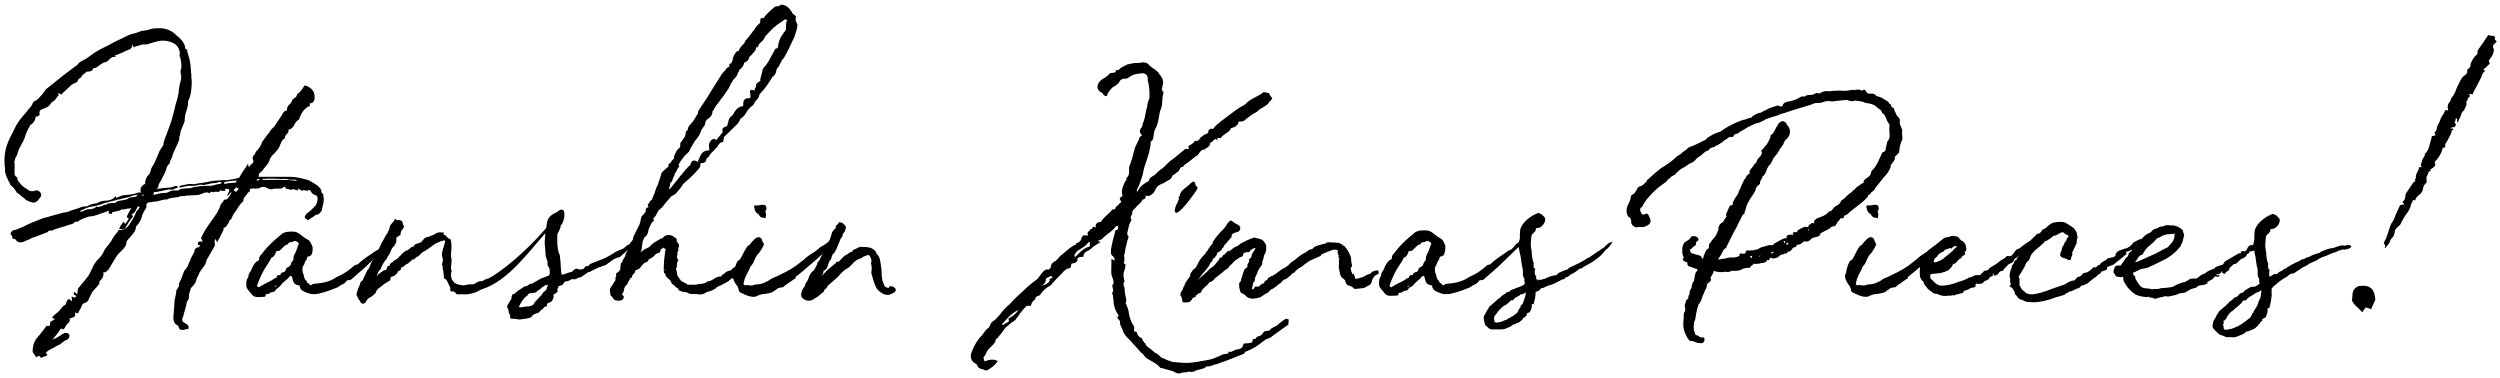 <?xml version="1.0" encoding="utf-8"?>
<!-- Generator: Adobe Illustrator 22.1.0, SVG Export Plug-In . SVG Version: 6.00 Build 0)  -->
<svg version="1.1" id="レイヤー_1" xmlns="http://www.w3.org/2000/svg" xmlns:xlink="http://www.w3.org/1999/xlink" x="0px"
	 y="0px" viewBox="0 0 806 122" style="enable-background:new 0 0 806 122;" xml:space="preserve">
<g>
	<path d="M61.2,84.3c0.3-1.3,0.9-1.9,1.3-2.8c0.3-0.5,0.1-0.6,0.3-1c0.2-0.2,0.3-0.8,1.1-0.7l0.7-0.7c-0.3-0.1-0.9,0-0.8-0.6
		c0-0.9,0.8-0.6,1.6-0.6c-0.3-0.3-0.2-0.8-0.6-1c1.5-4.1,5.8-8,6.3-10.9c0.1-0.1,0.6-0.8,0.9-1.1c0.1-0.3,0.2-0.7,1.1-0.6
		c0,0,0.1,0,0.1-0.1c0.7-0.6,0.9-1.3,1.5-2.2c-0.7,0-0.7,0.9-1.4,1.1h-0.1l0.8-1.7c-0.1,0-0.1,0-0.1-0.2c-0.3-0.5-0.8-0.3-1.3-0.3
		v0.6c-0.6,0.1-1.4,0.1-1.7-0.3v0.5c-0.3,0.1-0.9,0.3-1.1,0.1c-0.3-0.2-1,0.5-1.4,0c-0.3,0-0.6,0.2-0.9,0.5
		c-0.7-0.5-1.5-0.2-2.3,0.1c-0.7,0.3-1.1,0.5-1.8,0.5c-0.7,0-1.4,0.1-2.1,0.1c-0.1,0.1-0.3,0-1.1,0c-0.1,0.2-0.8,0.2-1,0.2
		c-0.8,0-1.3,0-1.6,0.3c-0.2,0.1-0.7,0.1-0.7,0.1c-1.1,0.2-1.9,0.2-2.7,0.5c-0.2,0.2-0.2,0.2-0.5,0.2c-1.4,0-2.7,0.7-3.9,0.7
		l-2.1,0.3l-0.6,0.7c0.2,0.2,0.2,0.8-0.2,1.4c-0.5,0.8-0.9,1.4-1.1,2.2c-0.3,1.4-0.9,2.3-1.9,3.4c0,0-0.1,0.1-0.1,0.5
		c-0.2,1.4-1.6,2.6-2.7,3.9c0,0.2-0.2,0.2-0.3,0.5c0,1.1-0.7,2.1-1.5,2.8c-0.3,0.3-0.3,0.5-0.5,0.5c-1,0.9-1.4,1.7-1.9,2.5l-1.6,2.7
		c-0.3,0.6-0.8,1-1.4,1.4h-0.6c0.2,1-0.2,2.1-1.1,2.7c-0.1,0-0.2,0.5-0.2,1c-0.6,1-1.8,1.8-2.5,3.1c-0.3,0.8-0.9,1.6-1.1,2.4
		c-0.5,0.3-0.7,0.6-1.3,0.8c-0.6,0-0.7,0.8-0.8,1c-0.3,0.8-0.9,1.4-1.1,2.2c-0.5,0-0.6-0.2-1-0.2v0.2c0.1,1.1,0.1,1.1-1.5,1.6
		c0,0,0,0.1-0.3,0.1c0.3,0.7-0.1,1.4-0.8,1.8l-0.8,1.3c-0.7,1-0.7-0.3-1.3,0.3c-0.8,1.3-1.6,2.2-2.6,3.4c1.7-0.6,2.6-1.5,4-2.2
		c0.2,0,0.5,0.1,0.8,0.1c0.9,0.2,0.9,1.5,0,2.1c-0.8,0.2-1.6,0.9-2.2,1.4l-1.1,0.6h-0.2c-1.1,1-2.6,1.1-3.4,2.3
		c0,0.2,0.2,0.3,0.5,0.5c-0.1,0.3-0.6,0.6-0.9,0.6l-1.3,0.5c0-0.1-0.1-0.5-0.6-0.7c-0.1,0.2-0.7,0.2-1,0.6c0.1-0.9-0.9-1.1-1-2.1
		c0.1-1.4,0.2-2.6,1.3-4.1c0.9-1,2.1-2.5,3.1-3.9c0-0.1,0.1-0.2,0.1-0.2c1.8,0.7,0.8-1.7,1.4-1.3l1.4-0.9c-2.3-0.2,0.2-1.4,1.4-2.7
		c0.6-0.7,0.9-1.4,1.8-1.8c0.6-0.6,0.2-1.5,1.3-1.9c0.2,0.2,0.7,0.5,0.8,0.7h0.1c0-0.5-0.1-0.8-0.1-1.5c0.6,0.1,1,0.8,1.5-0.2
		c-0.3-0.1-1.4-0.5-0.6-1.3l0.9,0.8l0.2-1.7c0-0.3,2.5-3,3.4-4.3c1.4-2.3,1.3-3.5,3.4-5.6c0.7-0.7,1.4-1.6,1.6-2.4
		c0.8-1.4,2.1-2.5,2.8-4c0.5-0.8,1-1.5,1.8-2.4c0-0.2,0-0.2,0.1-0.3c1.9,0,2.8-0.8,3.5-1.8c0.8-1.4,1.8-2.6,2.1-3.9
		c0.2-0.6,0.7-0.8,0.9-1.1c0-0.2,0.7-0.8-0.2-0.9c-0.6,0.7-0.7,2.1-2.1,2.6c0,0,0.2,0.2,0.5,0.7c-0.9,1-1.7,2.3-2.4,3.5
		c-0.3,0.6-1,0.7-2.1,0.5c0.3-0.8,0.7-1.4,1.1-1.9c0.3-0.5,0.5-0.5,0.8,0.3c0.2-0.3,0.6-0.6,0.7-0.8c0.1-0.3,0.2-0.6,0.6-0.9
		c-0.6-0.2-1-0.6-0.5-1.1c0.1-0.2,0.3-0.8,0.7-1.4c0.2-0.2,0.3-0.8,0.7-0.9c-0.6,0.1-1.3,0.2-1.7,0.2c-0.5,0.2-0.7,0.2-0.8,0.2h-0.7
		c-0.9,0.6-1.9,0.6-3.1,0.9c0,0.1-0.1,0.5-0.2,0.6L35,68.8l0.1-0.9c-1.5,0.7-2.7,0.9-3.8,1.4c-0.6,0.1-0.8,0.3-1,0.3
		c-0.3,0-0.5,0.1-0.5,0.1c-1.4,0-2.4,0.6-3.5,1c-0.7,0.3-1.1,0.5-1.1,0.8c-0.5-0.1-1.1-0.1-1.5,0.5c-0.3,0.2-1.4,0.5-1.8,0.6
		c-1.6,0.6-3.6,1-5.1,1.7c-0.3,0.2-0.6,0-0.9,0l-0.7,0.6l-4.2,1.6c-0.8,0.1-1.1,0.5-1.6,0.7c-0.7,0.2-1.5,0.6-1.9,0.8
		c-0.9,0.3-1.7,0.2-2.3-0.5c0.1-0.1-0.1-0.3-0.3-0.3C4.7,77,4.3,77,4.1,77c-0.2-0.6-0.1-1-0.7-1.5c0,0,0-0.2,0.1-0.5
		c0.2-0.5,0.8-0.8,1-0.8c1-0.1,1.7-0.7,2.6-0.9c2.5-1.4,4.7-2.1,7.2-3.1c0.9-0.1,2.2-0.6,3.3-0.9c1.3-0.2,2.4-0.8,3.8-0.9l0.5-0.1
		c0.5-0.3,1.3-0.5,1.8-0.7c1-0.2,2.1-0.7,3-1c0.8,0,1.4,0,2.2-0.5c0.7-0.3,1.5-0.5,2.5-0.6c0.9-0.7,2.1-0.8,3.1-0.8
		c0.9-0.2,1.9-0.3,2.8-1.5c0.1,0.1,0.1,0.3,0.1,0.6l1.6-0.6c0.6-0.3,0.9-0.3,1.4-0.3c1-0.1,2.1-0.2,3.2-0.5c0.5-0.2,1.3-0.5,1.9-0.3
		c-0.6-1.1,0.1-2.4,1.3-2.8c-0.1-1.3,0.5-2.4,1.5-3.4c0-0.3,0.2-0.3,0.2-0.6c0.1-0.6,0.3-1.1,0.5-1.4c1-1.5,1.5-3.1,2.1-4.4
		c0.3-1,1-1.8,1.5-2.6c0.2-1.1,0.5-2.3,1-3.3l1.6-4.4c0.5-1.8,1.1-3.9,1.5-5.8c0.5-1.5,0.9-3,1-4.7c0.1-1.3,0.6-2.4,0.7-3.5
		c0-0.7,0.1-1.1-0.2-1.6v-0.7c0.5-1.4,0.3-2.7-0.1-4.4c-0.2-0.1-0.2-0.5-0.2-0.8c0.3-1-0.2-1.8-0.7-2.8c0,0-0.5-0.3-0.6-0.6
		c-1.6-1-3.4-1.5-5.8-1c-0.9,0.3-2.3,0.6-3.3,1c-0.9,0-1.5,0-2.2,0.2c-0.7,0.3-1.4,0.3-2.3,0.8c0.1-0.5-0.1-0.5-0.3-1
		c-0.1,1.3-0.7,1.6-1.6,1.9c-0.9,0.3-1.7,0.9-2.3,1c-0.3,0.2-1.3,0.5-1.8,0.7c0,0,0.2,0.1,0.3,0.5c-1.3-0.3-1.8,0.6-2.4,1.1
		c-0.2,0.2-0.6,0.5-0.8,0.5c-1.3,0.2-2.3,1.4-3.3,1.9c-0.3,0-0.7,0-0.7,0.1c-0.3,1.1-1.4,1.1-2.2,1.1c-0.5,0.7-1.3,0.9-1.5,1.4
		c-0.2,0.7-1.1,0.7-1.3,1.4c0.3,0.1-0.6,0.8-0.8,0.8c-0.5,0.2-1.1,0.5-1.4,0.8l-3.2,3c-0.2,0-0.5-0.5-0.9-0.5v0.5
		c0.2,0.1,0.1,0.3,0.1,0.3c-0.8,0.5-0.9,1.7-2.2,2.1c-0.3,0.6-0.8,1.1-1.1,1.4c-1.6,1.1-3.3,0.6-2.8,2.7c-0.2,0-0.3,0.5-0.6,0.5
		c-0.7,0-0.8,0.2-0.8,0.7c-0.1,0.8-0.8,1.4-1.1,1.8c-0.2,0.1-0.5,0.1-0.6,0.5c-0.7,1.1-1.4,2.6-1.8,4.1c-0.5,1.4-1.7,2.8-2.2,4.7
		c0,0.6-0.6,1.3-0.8,1.7c0,0.6-0.3,1-0.3,1.4c0.3,1,0,2.1,0.1,3.3c0,0.5,0,1,0.6,1.3c0.2,0.2,0.3,0.3,0.3,0.6c0,0.5,0.3,0.9,0.9,1.5
		c0.5,1,2.1,1.7,3,2.4c0.7,0.2,1.1,0.2,1.7,0c0.6-0.2,0.7-0.2,1.3,0.1c1,0.7,1.1,1.6,0,2.6c0,0.3-0.7,0.8-0.9,0.9
		c-0.1,0.2-0.7,0.2-1,0.2c-1.1-0.3-2.2-0.6-2.8-1.4c-0.9-0.6-1.5-1.3-2.4-1.8c-0.3-0.7-1.1-1.8-2.1-2.5c-0.1,0-0.1,0,0-0.2
		c-0.7-1.5-1.8-3-1.7-5c0.1-0.1-0.1-0.7-0.1-1c-0.2-2.3,0-4.6,0.8-6.8c0.6-1.7,1.5-3.3,2.3-4.9c1-2.3,2.5-4,4.1-5.8
		c0.5-0.9,1.4-1.4,1.8-2.5c0-0.2,0.3-0.6,0.6-0.8c1-0.3,1.8-1.4,2.6-2.3l1.1-1.5l5-4c1.7-1.4,3.3-2.5,5-3.8c0-0.1,0.2-0.1,0.2-0.1
		c0.5-1.1,1.8-1.3,3.1-2.2c1.7-1.3,3.2-2.3,5-3.2c2.2-1,4.4-2.4,6.6-3.3c1.3-0.7,2.5-1.3,3.9-1.5l1.9-0.7c1-0.1,2.3-0.3,3.3-0.7
		c0.8-0.2,2.1-0.2,3.3-0.2c1.8,0.2,3.5,0.9,4.9,2.4c1.3,0.9,2.3,2.2,2.7,3.6c-0.1,0.3,0,0.6,0.2,0.7c0.5,0.2,0.6,0.6,0.5,1
		c0.6,1.7,1,3.3,1.1,5.1c0.1,0.6,0,1.4,0.2,2.1c-0.1,0.8,0.2,2.1,0.1,3.1c-0.1,1.8-0.2,3.6-1.1,5.4c0,0.2-0.1,0.2-0.1,0.5
		c0.2,1.5-0.9,3.2-1,4.9l-0.1,1.3c-0.5,1.5-1.3,2.6-1.4,3.9c0,0.2-0.1,0.6-0.1,0.7c-0.2,0.2-0.2,0.3-0.2,0.3
		c0.1,1.3-0.5,1.9-0.8,2.8c-0.7,1.4-1.3,2.7-1.6,4c-0.3,0.3-0.5,0.9-0.7,1.6c0,0.1,0,0.3-0.1,0.3c-1,0.7-0.9,1.9-1.5,3L52,58
		c-0.5,0.9-1,1.4-1,2.4L50.4,61c0.5-0.2,1.1-0.2,1.8-0.3c0.5-0.1,0.6-0.1,1-0.1c1.1-0.1,2.2-0.1,3.2-0.6c0-0.1,0.3-0.1,0.9,0
		l-0.1,0.6c-0.6,0.1-0.9,0.2-1.4,0.5h-1.3c-1,0.1-1.8,0.3-2.4,0.5c-0.7,0.1-1,0.1-1.6,0.3h-0.8l-0.3,0.9h0.2c1-0.2,2.4-0.7,3.8-0.6
		c0,0,0.3-0.1,0.5-0.1c0.6-0.2,1-0.6,1.7-0.7h1.9c0.6-0.7,1.9-0.6,3.2-0.7h0.6c1-0.5,2.4-0.5,3.3-0.7c1.1-0.1,2.5-0.1,3.6-0.1
		c0.8-0.2,1.7-0.5,2.5-0.6c0.3,0,0.8-0.2,0.8-0.3c-0.6-0.6-1.1-0.3-1.5-0.1c-1,0.2-1.8,0.1-3,0.5c-0.5,0-0.7,0.1-1.4,0.3
		c-0.3-0.2-1.1-0.2-1.9,0c-0.6,0.2-1.5,0.3-2.3,0.2H61c-1,0.1-1.9,0.3-3,0.6c0,0-0.2-0.2-0.3-0.2c0.3-0.3,0.6-0.6,1.4-0.6
		c0.9-0.2,2.1-0.6,3.2-0.3c0.5,0,1.1-0.2,1.7-0.3c1.7-0.1,3.3-0.6,4.9-0.8l2.7-0.2h1.6c0.6,0,0.8-0.2,1.1-0.2
		c0.9-0.1,1.7-0.3,2.8-0.6l0.3-0.5c0.7-1.4,1.8-2.6,2.6-4.1c0,0.6,0,0.8,0.3,1.1h0.1c0.2-0.6,0.6-0.7,0.9-1.1
		c0.5-0.3,0.5-0.7,0.2-1.3c-0.1-0.6-0.1-1,0.5-1.5l0.6-1.1c0.8-0.8,1.6-1.8,1.9-3.1c0.9-1,1.6-2.3,2.5-3.2c0.2-0.7,0.9-1.1,1.4-1.7
		c1-1.4,1.8-2.7,2.6-3.9c0.5-1,0.5-1,1.5-1.3c0-0.9,0.2-1.5,1-2.1l0.5-0.6c0-0.3,0.2-0.6,0.3-0.8c0.7-0.6,1.4-0.8,1.4-1.5
		c0.1-0.2,0.1-0.2,0.2-0.3c1.1-0.7,1.6-1.7,2.3-2.8c2.3,0.6,3.5,2.2,3.2,4.3c0,0.8-0.5,1.5-1.5,1.5v0.8c-1.9,0.9-2.6,2.2-3.3,3.8
		c0,0.1-0.1,0.6-0.3,0.7c-1.1,0.6-1.4,1.7-1.8,2.3c-0.7,0.6-0.9,0.9-1.5,0.9c0,0.5,0.1,1.1-0.6,1.4c0,0.1-0.2,0.2-0.3,0.5
		c-0.2,0.1-0.2,0.8-0.3,0.9c-1,0.5-1,1.3-1.5,2.1c-0.3,1.1-1.1,1.9-1.8,2.7c-0.9,0.8-1.5,1.5-1.8,2.8c-0.5,0.9-1.5,1.9-2.1,2.8
		c-0.3,0.5-0.9,0.6-1.1,1.1c0,0.3-0.1,0.7-0.2,0.9h9c0.8,0,2.1,0,2.7,0.1c1.6,0.2,3,0.6,4.2,0.9c0.5,0.1,1.1,0.6,1.7,0.9
		c1.3,0.7,2.3,1.5,2.7,2.5c0,0.1,0,0.3,0,0.6c0.7,0.6,0.7,0.9,0.7,1.6c0.3,1.3-0.3,2.7-0.5,3.9c0,0.7-0.6,0.9-0.8,1.3
		c-0.1,0.1-0.3,0.1-0.3,0.3c-0.8,0.1-1,0.2-1.6,0.7L99.3,71c-1.5-0.9-1-1.4-0.7-1.7l0.3-0.5c1.1-0.6,1.8-1.5,2.8-2.5
		c0.6-0.7,0.6-1.5,0.7-2.3c0-0.5-0.2-0.8-0.6-1.1c-1.1-0.2-1.3-0.8-1.8-1.5c0,0-0.5-0.1-0.6-0.3c0,0.2-0.1,0.3-0.1,0.5
		c-0.1-0.1-0.6-0.2-0.6-0.2c-0.2,0.1-0.6,0-0.7-0.2c-0.1,0.2-0.5,0.3-0.9,0.2l-0.9-0.7c0,0.1,0,0.5-0.3,0.7
		c-0.9-0.3-1.4-0.6-1.9-0.2c0,0-0.5,0-0.5-0.1c-0.2,0-0.8-0.2-1.4-0.3c-0.1-0.1,0.1-0.8-0.7-0.5c-0.1,0.3-0.6,0.5-1,0.5h-1.8
		l-0.5,0.1c-0.8,0.3-1.4,0-1.9-0.2c-0.7-0.6-1.8-0.6-2.7,0c-0.6,0.1-0.7,0.1-1.3,0.1c-0.5-0.1-1,0-1.6,0.1c-0.1,0.1-0.1,0.2,0,0.5
		c0.1,0.1-0.3,0.6-0.7,0.7c-0.3,0.9-1.4,1.4-1.4,2.3c0,0.2-0.1,0.5-0.1,0.5c-1.5,1.3-1.9,2.7-3.1,4.1l-0.8,1.7
		c-0.5,0.2-0.7,0.6-0.7,1c-0.6,0.7-0.8,1.7-1.9,1.8c0.3,0.1,0.2,0.5,0.2,0.5c-0.7,1.6-1.3,2.6-2.1,4.1c-0.3-0.3-0.2-0.8-0.5-1h-0.1
		c0,0.5-0.5,0.7-0.1,1.3c0.1,0.6-0.1,1-0.5,1.6l-1.6,2.8c-0.2,0.5-0.7,0.8-0.8,1.8c-0.3,1.1-1.6,2.3-2.2,3.5
		c-0.1,0.6-0.8,1.4-0.9,2.1c-0.3,1.3-1,1.9-1.8,2.7l-0.1,0.6c-0.2,0.2-0.2,0.3-0.2,0.6c-0.3,0.6-0.3,1-0.3,1.6
		c0.1,0.5-0.2,1.1-0.7,1.6c0,0.5-0.1,0.8-0.2,1.3c-0.2,1-0.7,2.2-0.9,3.3c-0.6,1.4-0.6,1.7,0.9,2.5c0.6,0.3,1,0.7,0.7,1.7h-0.5
		c-1.5,0.5-2.5,0.5-2.7-1l-0.1-0.1c-1.7-0.7-1.6-2.4-1.4-4l0.3-4.3c0.2-0.6,0.3-1.5,0.5-2.3v-0.5c0.1-0.7,1.1-1.4,0.9-2.2
		c0-0.7,0.7-1.5,0.9-2.2c0.2-0.8,0.6-1.5,0.8-2.2c0.5-0.5,0.8-0.9,1-1.3C60.9,85.1,60.9,84.4,61.2,84.3z M39.1,64.1l-4,1
		c-2.1,0.5-3.5,1.3-5.5,1.5c-1.3,0.1-2.6,0.9-3.6,1.3c-0.2,0.1-0.2,0.1-0.3,0.3h0.8c0.5-0.2,1-0.6,1.7-0.7c0.9-0.1,1.9,0,2.8-0.8
		c0-0.1,0.2-0.1,0.2-0.1c0.5,0.3,0.7,0,1.1,0c0.6,0,1.3-0.9,1.9-0.5c0.2-0.6,1-0.5,1.5-0.6c0.5-0.2,0.9,0,1.1,0
		c0.3,0,0.7-0.5,1.4-0.7l2.6-0.5c0.5-0.3,0.9-0.6,1.5-0.7c0.6,0,1-0.1,1.6-0.2c0.1-0.2,0.3-0.5,0.6-0.7L43.3,63
		c-0.6,0-1,0.3-1.6,0.5C40.9,63.7,40.1,63.9,39.1,64.1z M46.4,63c0.1-0.1,0.1-0.1,0.1-0.2h-0.7c0,0.1-0.1,0.2-0.2,0.3
		c0.1,0,0.3,0,0.5-0.1H46.4z M72.3,59.3c0.5,0,0.8-0.2,1.1-0.2c0.8-0.1,1.7-0.2,2.6-0.2l0.3-0.7c-1.3,0-2.7,0.3-4,0.5L72.3,59.3z
		 M74.4,60.8c0,0-0.1,0.1-0.1,0.2C74.4,60.9,74.4,60.8,74.4,60.8z M77.1,60.7h-0.8c0,0,0-0.1,0-0.5l-0.8,0.9h-0.2
		c0,0.2,0.2,0.3,0.6,0.7C76.6,61.8,76.6,61.1,77.1,60.7z M83.4,57.7H83c-0.1,0.2-0.2,0.3-0.3,0.5c0.3,0,0.8-0.1,1.1-0.2
		C83.7,57.9,83.4,57.7,83.4,57.7z M94.6,57.9c-0.8,0.1-1.1,0-1.7,0c-0.3-0.2-0.5-0.2-0.6-0.2c-1.3,0-2.5,0-3.8-0.1h-2.3
		c-0.6,0-1.1,0.1-1.7,0.1c0,0.2,0.2,0.3,0.5,0.3h6c1.8,0,3.3,0.1,4.7,0.3C95.6,58,95.1,57.9,94.6,57.9z"/>
	<path d="M99.4,82.7c-0.3,0-0.3,0-0.5,0.8v0.1c-0.5,0.6-0.7,1.1-0.8,1.6c-0.8,1-0.6,1.9-0.5,2.6c0.5,0.9,0.3,2.3,1.3,2.8
		c-0.1,0.7,0.7,0.7,0.8,1c0.3,0.5,0.6,0.5,1.1,0c0.2,0,0.3-0.1,0.5-0.1c2.5-0.2,4.8-0.6,6.8-1.9c1.3-0.9,2.4-0.7,6.4-4.2
		c0.7,0,1-0.2,1.5-0.8c1.1-1,3.5-2.6,5.4-3.9c1.3-0.1,1.8-2.1,3.1-2.5c0.3-0.8,1.3-1,1.9-1.4v0.2l-1.1,1.9l-1.5,1.4l-6,5.8l-4.8,4.2
		h-0.3c-0.2,0-0.9,0-1,0.3c-0.1,0.2-0.7,0.9-1.3,1.1c-0.6,0.2-0.9,0.5-1.5,0.9c-2.2,0.9-4,1.6-6.3,2.1c-1.6,0.3-2.6,0.2-4.1-0.5
		c-0.8-0.3-1.8-0.8-1.9-2.1c-0.1-0.1-0.5-0.2-0.6-0.2c-1.4-0.2-1.5-1.3-1.8-2.4c0-0.2-0.2-0.5-0.3-0.5c-0.2-0.1-0.5,0-0.6,0.2
		c-0.8,1.1-2.1,1.7-2.8,2.8l-0.3,0.3L89.4,93c-0.3,0.1-0.6,0.7-0.9,1c-0.1,0.1-0.7,0.1-1.3,0.3c-0.1,0.3-0.7,0.5-1,0.5
		c-0.5,0-0.6,0.2-0.6,0.6c0.1,0.2-0.2,0.3-0.6,0.3c-1.5,0-3.1,0.5-4-1c-0.5-0.7-1.4-1.4-1.6-2.4c0-0.7,0-1.5,0.1-1.8
		c0.1-0.7,0.6-1,0.6-1.5c0-0.3,0.1-0.5,0.1-0.6c0.5-0.7,0.9-1.4,1.1-2.1c0.5-0.9,1-1.9,2.2-2.4c0-0.8,0.2-1.4,0.8-1.9
		c1.1-1.5,2.5-3,3.9-4.3l2.7-2.3c1-0.8,3-0.8,4-0.7c1.6,0.2,2.5,1.6,3.9,2.3c0.1,0,0.1,0.2,0.3,0.2c1.1,0.5,1.3,1.7,1.7,2.5
		C100.8,80.6,100.9,82.6,99.4,82.7z M96.2,78.3c-0.5-0.5-1-0.8-1.6-0.5c-0.3,0.5-1.5-0.1-1.8,1c-0.7,0-1.3,0.7-1.7,1.1
		c-0.5,0.5-0.9,1-1.3,1c-0.7,0-0.8,0.1-0.9,0.5c-0.1,0.6-0.7,1.4-1,1.5c-0.6,0.2-0.6,0.5-0.8,1l-1.1,1.7c-1.3,1.9-2.3,4.1-3.1,6.4
		c0,0.2,0.1,0.6,0.6,0.6c0.2,0,0.3-0.3,0.5-0.3c1.5-1,3.2-1.5,4.4-2.5l0.7-0.3h0.1c0-0.5,0.1-0.8,0.7-0.8c0.1,0,0.5,0,0.5-0.1
		c0.1-0.6,0.6-0.8,1.1-0.9c0.5-0.1,0.6-0.6,0.7-0.9s0.3-0.6,0.8-0.7c0.1,0,0.2-0.3,0.6-0.5c0.2-0.5,0.3-0.6,0.3-0.9
		c0.2-0.3,0.9-1,0.7-1.3c0-1.3,0.8-1.9,1-2.8l0.8-2.2C96.3,78.5,96.3,78.3,96.2,78.3z M88.9,92.1c0,0.1-0.1,0.1-0.3,0.2
		c0.2,0,0.2,0.3,0.3,0.3c0-0.3,0.2-0.5,0.5-0.5C89.1,92.1,89.1,92.1,88.9,92.1z"/>
	<path d="M177,88.8l0.1-0.2c0.2,0,0.1-0.2,0.1-0.3l0.1-0.5c0-0.1-0.1-0.2-0.1-0.5v-0.6c0-0.1-0.3-0.5-0.3-0.6
		c-0.2-0.2-0.6-0.8-0.3-1.5l-0.7-2.1c0,0,0-0.3,0-0.7l-0.3-3.5c0.1-0.5,0.1-2.3,0.2-3v-0.1c-5.1,5.7-12,15.4-20.3,18l-0.7,0.3
		l-1.3,0.7c-0.9,0.3-2.1,0.6-2.8,0.7h-0.9c-0.6,0-0.9-0.1-2.1,0c0,0-0.3-0.1-0.5-0.1c-0.1,0-0.2-0.1-0.3-0.3h0.1l-0.3-0.2
		c-0.1,0,0-0.1-0.2-0.1c0,0-0.1-0.2-0.2-0.2c-0.1-0.1-0.2-0.1-0.9,0c-0.1-0.2-0.3-0.5-0.3-0.7c0.2-0.3,0.1-0.6-0.1-0.9l-0.9-1.9
		c-0.2-0.2-0.3-0.6-0.9-0.7l-0.1-0.8l-0.2-1.7l-0.2-0.7c0.1-0.6,0-1-0.3-1.4h0.1c0.1-0.2,0.1-0.5,0.2-0.8c0.2-0.6,0-1.3-0.2-1.8
		v-1.1c0.1-0.9,1.5-4.3,0.8-4l-1.4,0.3l0.1,0.1c-0.6,0.1-1.9,0.8-1.7,0.7l-2.1,1.5l-1.5,1v-0.1l-0.8,0.6l-1,1l-0.7,0.3
		c-0.2,0.3-1.8,1.7-0.7,0.3l-1.9,1.7c-0.5,0.3-0.8,0.3-1.3,0.9c-0.5,0.2-0.7,0.3-1,0.6c0,0.1-0.1,0.3-0.1,0.5
		c-0.2,0.5-0.6,0.5-0.7,0.3c0,0.1-0.2,0.5-0.3,0.6c-0.3,0.5-0.7,0.9-1.4,1.3l0.1-0.1c-0.3,0.2-1.1,0.1-1,0.9c0,0.1-0.1,0.3-0.1,0.5
		c-1.3,0.7-1.9,1.1-2.7,1.8L122,93l-0.7,0.8c0,0.1-0.1,0.5-0.1,0.5c-0.6,0.7-1.3,1.3-2.1,1.7c-0.6,0.3-0.8,0.7-1.1,1.3
		c-0.5,0.8-1.4,0.8-1.8,0.1c-0.2-0.7-0.5-0.7-0.6-0.9l-0.6-1.3v0.1c-0.1-0.2-0.1-0.5,0-0.8c0.2-0.8,0.6-1.9,0.9-2.4
		c0.2-0.7,0.2-0.9,0.5-1.3l0.7-0.6H117l0.3-0.7c0.3-0.5,0.7-1.5,1-2.1c0-0.1,0.1-0.2,0.3-0.5l0.3-0.3c0.3-0.6,0.8-2.1,1.1-2.5v0.1
		c0-0.1,0.2-0.3,0.3-0.5v-0.1c0.2-0.2,0.3-0.6,0.6-1.1l1-1.8c0.3-0.6,0.8-1.5,1.1-2.3l0.8-1.4l0.7-1.3l0.6-0.8l-0.1,0.1
		c0-0.2,0.1-0.3,0.1-0.3c0.1-0.1,0.2-0.3,0.2-0.5c0.2-0.2,0.3-0.6,0.3-0.8c0.1-0.5,0.2-0.8,0.5-1.1l0.5-0.6l0.6-0.7l-0.2,0.1
		c0.2-0.6,0.6-0.6,0.9-0.2l0.1,0.1c0.6-0.2,1.6,0,1.8,0.7l0.1,0.5c0,0.1,0,0.3,0.1,0.3c0.5,0.5,0.1,0.9-0.1,1.3
		c-0.3,0.2-0.6,0.6-0.7,1.3l-0.1,0.6l-1.3,0.9c-0.1,0.1,0,0.3,0,0.8c0,1-0.6,1.8-1,2.2c-0.6,0.5-0.7,1.1-0.9,1.6l-0.3,0.6
		c0,0-0.3,0.6-0.6,0.9l-0.3,0.7c-0.7,0.7-1.4,1.9-1.8,2.8l-0.1,0.5c-0.6,0.5-0.8,0.9-1.1,1.6l-0.3,0.8l0.6-0.7l1.4-1
		c0.2-0.1,0-0.2,0.9-0.3l0.3-0.3c0-0.1,0.2-0.5,0.2-0.6c0.1-0.3,0.2-0.5,0.8-0.5c0.1-0.8,0.5-0.9,0.8-1.1l0.2-0.1
		c0.1-0.3,0.7-0.7,1.1-0.8l-0.1,0.1c0,0,0.6-0.5,1-0.9c0.2-0.3,0.7-0.6,1-1.1l0.9-0.7c0.1,0,0.1,0,0.1-0.1c0.2-0.2,0.7-0.3,0.8-0.3
		l0.3-0.2h-0.1c0.1-0.1,0.2-0.1,0.2-0.1l0.8-0.7h-0.1c0.1-0.1,0.5-0.2,0.9-0.2c0-0.6,0.7-0.9,1.3-1l0.7-0.3l0.5-0.1h-0.1
		c0.1,0,0.1-0.1,0.1-0.2l0.7-0.8c0.3-0.3,0.7-0.7,1.4-0.7l2.2-0.9c0.6-0.6,1.4-0.6,1.8-0.6l0.5,0.1c0.1-0.1,0.2-0.1,0.5-0.1
		c0.2,0.3-0.2,0.8,0.1,0.8h0.3c0.2,0.3,0.6,0.5,0.8,0.8l0.8,0.6l0.1-0.1c0.6,0.3,0.5,3.9,0.3,4.7c0.1,0.2,0,0.8,0,0.9l0.2,1.3
		l-0.1,1.5c-0.2,0.8-0.1,1.4,0.1,1.9l-0.1,0.5c-0.3,1.6,0.2,2.7,1.1,3.4c0.9,0.6,1.7,0.6,2.5,0.8c0.6,0,1-0.1,1.4-0.2
		c0.5-0.1,1-0.2,1.7-0.1c0.3,0,0.6-0.2,0.8-0.2c0.2-0.2,0.6-0.3,0.8-0.5c0.6-0.3,1.1-0.5,1.7-0.3c0-0.1,0.1-0.1,0.2-0.2
		c0.5-0.3,1.3-0.7,1.7-0.7c3.6-1.7,12.1-8.5,18.7-16.3l0.1-0.7c0.3-0.9-0.2-3,3.2-4.3c3.8-3.4,2.6,3.5,1.4,4.1
		c0,0.6-0.3,1.3-0.6,1.9c-0.2,0.5-0.5,0.9-0.5,1c0,0.9-0.3,4.8,0.8,6.8l0.2,2.1l0.2,3.1l0.2,1.1c1-0.2,1.9-0.6,2.5-0.8
		c0.1,0,0.6-0.1,0.7-0.1l1.1-1c0.1,0,0.2-0.1,0.5-0.1l1,0.3l0.9-0.1c0.5-0.1,0.8-0.7,0.9-0.9c0.2-0.2,0.8,0,1.1-0.2
		c0.2-0.6,0.7-0.7,0.9-0.7v-0.1c4.8-1.8,4.7-1.8,7.2-3.3c0.1-0.3,2.8-1.4,3.1-1.5c0.3-0.5,0.7-0.3,1-0.9l1-0.5
		c0-0.1,0.3-0.7,0.6-0.8l0.7-0.3c0.8-0.3,1,0.1,1,0.1c-0.8,0.9-1,1-1.4,1.4l-0.6,0.6l-0.2,0.1c-0.2,0.6-2.3,2.1-3.3,3.1l-1,0.2
		c0,0.1-0.2,0.3-0.6,0.3c0,0-0.2,0-0.5,0.3l-2.5,1.8l-0.7,0.2c-0.3-0.1-0.6,0.5-1,0.3l-3,1.4c-0.1,0-0.1,0.2-0.1,0.2l-0.7,0.1
		c-0.7,0.5-1.4,1-2.5,1.7c-0.2,0-0.9,0.1-1.6,0.6h-1.4c-0.3,0.3-1,0.7-1.7,0.7c-0.1,0-0.6,0.2-0.6,0.3c-0.1,0.2-0.2,0.5-0.6,0.8h0.2
		c-0.2,0.1-0.9,0.3-1.5,0.5c0,0.2-0.1,0.5-0.1,0.6l-0.1,0.1l-0.2,0.6h0.1l0.2,0.3c-0.2,0.1-0.2,0.2-0.2,0.2s-0.9,0.7-1,0.8h-0.3
		c0.2,0.6,0.1,1.5-0.6,2.3l-1.4,0.7c-0.1-0.1-0.1,0.2,0,0.5c-0.2,0.5-0.6,0.5-1,0.6c0,0.1-0.1,0.2-0.1,0.3l-1.1,0.9
		c-0.2,0.3-0.6,0.8-1.3,0.8l-1,0.5l-0.6,0.6h0.1c0,0.2-0.1,0.2-0.2,0.2c-0.7,0.3-2.3,0.6-3,0.6c-0.1,0-0.3,0.1-0.5,0.1
		c-0.2,0-0.8,0-1-0.1c-0.1,0-0.6-0.1-0.7-0.1l-1.4-0.1c-0.1,0-0.2-0.7-0.1-0.9l-0.5-1.1v-0.6c-0.2-0.2-0.6-1.3-0.5-1.5l0.5-0.8
		c0.1-0.3,0.5-0.9,0.9-1.5c0-0.1,0-0.3,0-0.5l0.3-0.9c0.1,0,0.6-0.2,0.7-0.2c0.7-0.7,1.5-1.3,2.4-1.8c0,0,0.7-0.6,1-0.6
		c0.2,0,0.5-0.1,0.8-0.2l0.8-0.6c0.1,0,0.5-0.1,0.8-0.1l0.5-0.3h-0.1l2.3-1.3L177,88.8z M176.6,92.1c0-0.2,0-0.2-0.1-0.3l-0.8,0.2
		l-1.3,0.9h0.1c-0.3,0.2-0.6,0.6-1,0.7L173,94h0.1c-0.1,0.1-0.2,0.3-1.4,0.5h-0.7c-0.2,0-0.6,0.1-0.9,0.7l-0.6,0.5
		c-0.6,0.3-1.5,1.9-1.7,2.2c0,0.1-0.5,0.9-0.5,1c0,0.1,0.3,0.2,0.5,0.2c0.2-0.1,1.3-0.1,1.8-0.3h0.9c0,0,0.2,0,0.3-0.1
		c0.5-0.1,1.3-0.3,1.6-1.3c0.3-0.2,1.4-1.5,2.2-2.3l0.6-0.9l0.9-0.7l0.1-0.3C176.3,92.8,176.3,92.6,176.6,92.1z"/>
	<path d="M206.8,80.7c-0.5,0.9-0.5,0.8,1-0.3l1.4-0.7l0.3-0.2c0.3-0.6,1.4-1.3,1.9-1.6l1.7-1c0.3,0,0.7-0.1,0.8-0.5
		c1-0.8,2.1-0.9,3.3-0.1c0.1,0.2,0.3,0.3,0.5,0.3c0.2,0,0.6,0.8,0.6,0.9c-0.5,0.3,0.1,0.5,0.3,0.9c0.2,0.3,0.6,0.9,0.1,1.5v0.7
		l-0.2,0.7l-0.2,0.2c0.1,0.3,0.3,0.5,0,0.8v0.1c0,0.1-0.1,0.2,0,0.5c0,0.1,0,0.5,0.3,0.8c0.2,0.2,0.2,0.2-0.2,0.7
		c-0.1,0.3-0.2,0.8-0.2,1.8c-0.3,0.2-0.3,0.7-0.1,0.9c0.1,0.5,0.3,1.5,0.3,1.8c0.2,0.2,0.3,0.5,0.5,0.6l0.3,0.6V90
		c0.1,0.1,0.3,0.7,1,0.9c0.3,0.1,0.9,0.5,1.3,0.7c0,0.2,0.3,0.2,0.8,0.2h1.3c0.3,0,0.9,0,1.5-0.2l1.7-0.2c0.1,0,0.2-0.1,0.3-0.1
		c0.1,0,0.7-0.2,0.8-0.5c1.3-0.2,2.1-0.7,2.5-1.1c0.6-0.3,1.3-0.6,2.3-0.6v-0.5c0.9-0.2,0.9-0.6,1.5-1l1.4-0.5c0.1,0.1,0.2,0,0.2,0
		c0.2-0.7,1.1-0.9,1.6-1.3l1.6-0.9c0.5-0.2,0.8-0.2,1.1-0.8c0.6-0.3,0.3-1.7,3-0.8l-0.3,1.4l-0.6,0.1c-0.3,0.1-0.5,0.2-0.6,0.5
		c0.1,0.6-0.1,0.9-0.2,1.1c-0.1,0-0.3,0.1-0.3,0.2c-0.5,0.3-0.7,0.5-1,0.6c-0.3,0.1-1.1,0.8-1.3,1.1l-0.7,0.6l-2.4,1l-0.9,0.8
		c-1.3,0.7-2.2,1.3-3.4,1.7l-1,0.8c-0.2,0.2-0.8,0.3-1,0.5l-1.6,0.5c-1,0.7-1.9,0.9-3.2,0.6h-0.8c-0.9,0-1.8,0-2.4-0.6h-0.6
		c-0.6-0.1-0.8-0.1-1.7-0.5c-0.2-0.1-0.5-0.3-0.6-0.8c-0.7-0.2-1-0.9-1.4-1.1l-0.5-0.3l-0.3-0.8l-0.5-0.6c-1-0.7-1.1-1-1.4-1.9
		c0,0-0.5-0.2-0.3-0.5c-0.2-0.3-0.3-0.6,0.2-0.7c0-0.1-0.2-0.1-0.2-0.2v0.1c-0.1-0.2-0.2-0.2-0.1-0.7c0-1.1,0.1-2.1,0.2-3.2
		c0.2-0.6,0.1-1.3,0.2-1.8c0-0.2,0.2-0.3,0.2-0.7l-0.1-0.3c-0.1,0.1-0.2,0.1-0.3,0.1l0.1-0.3h-0.1v-0.1h-0.5l-0.1,0.2
		c-0.3,0.1-0.7,0.3-0.7,0.7c0,0.6-0.3,0.7-0.8,0.8c-0.6,0.2-0.9,0.5-1.1,0.8c-0.2,0.3-0.6,0.5-1.4,1c-0.2,0.1-0.5,0.2-0.6,0.5
		c-0.1,0.2-0.3,0.6-0.5,0.6c-0.5,0.1-0.9,0.3-1.1,0.6l-0.5,0.6c-0.1,0.1-0.2,0.1-0.3,0.3c0,0.3-0.5,0.7-1.3,1
		c-0.3,0-0.6,0.3-0.6,0.8c-0.5,0.6-0.6,0.8-0.9,1v0.1v0.5l-0.5,0.2c-0.3,0.6-0.9,1.4-1.1,2.1c-0.7,0.5-0.9,1-1,1.6
		c-0.1,0.3-0.1,1-0.6,1.4c-0.2,0.3,0.1,0.3,0.5,0.9c0,0.1,0.1,1.4-1.6,1.3v0.1h-0.1c-0.3,0-0.8-0.2-1.3-0.3l-1.3-1.6
		c0-0.1-0.1-0.3-0.1-0.5c0.1-0.1,0-0.6-0.1-0.8l0.1-0.8l1.6-2.5l0.2-0.3c-0.2-0.5-0.1-0.7,0.1-1c0.1-0.1,0.1-0.3,0-0.6
		c0-0.5,0.3-0.8,0.8-0.9c0,0-0.2,0.1,0-0.1c0.5-0.3,0.6-0.8,0.6-1.3s0.1-0.9,0.2-1.4l0.1-0.1l0.1-0.2h0.1c0.2-0.6,0.6-1.3,1.1-2.1
		c0.1-0.5,0.1-0.9,0.6-1.4c0,0,0.1-0.5,0.2-0.8l0.6-1.1c0.3-0.7,1.1-2.1,1.1-2.1v-0.3c0-0.1,0-0.3,0.2-0.7l1.9-3.8l0.3-1.1l0.1-0.5
		c0.1-0.5,0.1-0.9,0.6-1.3l0.3-0.3l0.7-0.9c-0.2-1,0.3-1.3,0.9-1.4c0-0.1-0.1-0.1-0.3-0.7l0.9-1.4v0.1c0-0.1,0.3-0.2,0.5-0.5
		l0.5-1.3l0.3-0.6l0.3-1l0.3-0.9l0.3-0.5l0.8-2.3l0.5-1.6c-0.1-0.1,0-0.5,1.6-1.8l0.7-0.6c-0.1-0.7,0.1-0.9,0.8-1.3
		c0-0.2,0.2-0.5,0.3-0.6l0.8-0.8c-0.2-0.2-0.1-0.7,0.3-1.5c0.2-0.1,0.3-0.8,0.6-1.1l0.9-0.9c0.1-0.3,0.2-0.7,0.1-0.8
		c0-0.5,0-0.6,0.2-0.8c0.7-1.1,1.7-1.8,1.6-3.5c0.5-0.2,0.6-0.5,0.6-0.6l0.3-1l1.6-1.9l1-1.7l-0.1,0.1l0.5-0.6c0-0.6,0.1-1,0.5-1.5
		l2.4-3.6l1.4-2.3l3.1-4.9c0-0.3,0.5-0.6,0.8-1.1l0.8-0.9c0.2-0.5,0.8-0.8,1.1-0.9l0.1-1c0.5,0,0.6,0,0.6-0.1c0.1-0.3,0.2-1,0.6-1.1
		c-0.3,0-0.3-0.3,0.2-1.3l-0.1,0.1c0.5-0.8,0.7-1.6,1.7-1.7c0.3-1.1,1.1-1.8,1.8-2.5c0.2-0.7,0.5-1.1,1-1.5l2.3-3
		c-0.1,0,0.9-1.4,1.4-1.7l0.3-0.3c0-0.1,0.2-0.6,0.1-0.7c0.1-0.2,0.2-1,0.2-1c0.6,0.3,0.8,0.2,1,0l0.6-0.8c1.4-1.5,2.3-2.2,3-2.8
		h0.2c0.1-0.1,0.7-0.1,0.9-0.1c0.3-0.1,0.6-0.5,0.9-0.5c1.5,0,2.5,1,3.5,2.5c-0.1,0.7,1.7,0.8,1.1,2.1c0,0.3,0,0.5,0.1,0.7
		c0.1,0.3,0.5,1,0.5,1.3c-0.1,1.5-0.6,2.4-0.9,3.6c-1,2.1-2.4,5.4-3.9,7.6l0.1-0.5l-1.4,2.8c-0.2,0.1-0.6,0.5-0.6,0.8
		c-0.3,1.3-0.5,1.9-1.3,2.3c0,0.1-0.3,0.5-0.3,0.5c-1,1.6-1.9,3-3.2,4.4c-0.5,0.5-0.8,0.8-0.9,1.4c-0.1,0.3-0.2,0.7-1.3,1.8
		c-0.1,0-0.1,0-0.1,0.2c-0.2,0.7-0.6,1.1-1.3,1.5c-0.2,0.2-0.7,0.7-1.1,1.3l-0.5,0.8c-0.2,0.3-0.5,0.9-1.4,1.5
		c-0.2,0-0.5,0.5-0.7,1.1l-0.7,0.9l-4.1,4c-0.1,0-0.1,0.2-0.3,1.6c-0.6,0.1-1.4,0.5-1.5,1c-0.3,0.1-0.3,0.1-0.3,0.5l-2.4,2.5
		l-0.7,1.1c-0.3,0.1-0.5,0.1-0.5,0.3c-0.1,0.9-0.3,1.1-0.9,1.4c-0.5,0-0.8,0.1-0.9,0.1c0,0-0.2,0.2-0.2,0.3l-0.1-0.1
		c0.3,0.7-0.1,1.1-0.3,1.5c-0.9,1-2.4,2.7-4,4l-0.7,0.6l-0.5,0.5c-0.6,1.1-2.1,2.8-2.5,3.2l-1.3,0.7l-1.1,1.3
		c-0.8,0.8-1.6,2.1-2.3,2.7l-0.7,0.5c0,0.1-0.1,0.3-0.1,0.3l-0.6,1c-0.1,0.2-0.1,0.2-0.1,0.3l-0.8,1c-0.1,0,0,0.2,0.1,0.9
		c-0.8,0.3-0.5,0.5-0.9,0.9l-0.7,1.5c0,0.1-0.2,0.7-0.2,0.8c-0.1,0.8-0.5,1.6-1.3,2.1l-0.1,0.3c-0.3,0.6-0.5,1.1-0.5,1.7L206.8,80.7
		z M243.9,26.9c0.3-0.2,1.1-0.7,1.3-1c0-0.1-0.1-0.1-0.1-0.3c0.6-2.4,0.7-2.5,0.7-2.8c0.1-0.5,0.1-0.5,0.3-0.8c0,0,0.9-1,1.6-2.1
		l2.3-4.2c0.9-0.1,0.8-0.5,0.9-1.1c0.3-2.2,1.4-3.6,2.5-5c0-1.4,0-2.1,0.2-2.8h0.1l0.1-0.2l-0.2-0.1c-0.1-0.3-0.1-0.3-0.6-0.2
		l-2.3,1.6l-1.4,1.1l-2.6,2.7c0,0.2-0.1,0.3-0.1,0.3c-0.2,0.5-0.6,1.1-1.5,1.8c-0.2,0.1-0.6,0.8-0.9,1.5c-0.5-0.1-0.5-0.1-0.5,0.3
		c0,0.1,0,0.3-0.2,0.7l-1.4,1.6c-0.5,0.2-0.6,0.8-0.8,1.3c-0.3,0.5-0.9,0.9-1.4,1l-0.1,0.5c0,0.3-0.9,1.7-1.4,1.7l-0.1,0.5l-0.6,0.9
		l0.2-0.1c-0.3,0.7-0.8,1.4-1.4,1.9l-0.8,1.3l-0.9,1.8c-0.5,0.6-1.5,2.2-1.5,2.2c-0.9,1-1.5,2.1-2.4,3.1l-1,1.7l-0.2,0.1
		c0.1,1.3-0.8,2.1-1.8,2.8c-0.2,0.2-0.6,0.7-0.6,1.6l-0.7,1c0,0.1-0.1,0.2-0.5,0.7c-0.3,1.4-1.3,2.7-2.1,3.6l-1.6,2.7v0.1l-0.2,0.5
		l-1.3,1.3h-0.1l-1.6,2.2l-0.5,1H219l-0.1,0.5v0.1l-0.3,0.2l-0.8,1.6l-0.3,0.3v0.5h-0.1l-0.6,1.4l-0.1,0.5l-0.6,0.6l-0.3,1.6
		l-0.2,0.3V61c0.1,0,0.2,0,0.6-0.3l0.7-0.9l2.1-2.6c0,0,0.3-0.6,0.7-0.8c0.2-0.5,0.8-0.9,1.4-1.8l1.5-1.5c0.3-1.3,1-1.8,2.4-0.9
		c0,0,0.3-0.8,0.3-0.9c0.7-1.7,1.3-2.8,3.2-2.8c0.3-0.1,0.1-0.6,0.1-1.1c-0.2-1.1,0.2-1.5,0.6-2.1c0.1-0.1,1.1-1.1,1.7-0.1
		c0,0,0,0.1,0.2,0.1l-0.2-0.1l2.1-2.6c-0.2-1.1-0.2-1.5,1.4-1.9l0.6-2.2c0.1-0.3,0.7-1.1,1.3-1.5c0.7-1.4,1.6-2.5,2.8-2.7
		c0.5,0,0.6-0.1,0.5-0.8c0.1-1.6,0.9-1.9,1.8-1.8c0.6-0.1,0.6-0.1,0.5-1.5c-0.3-0.5-0.2-1.8,1.3-1l0.2-0.7c0.1,0,0.3-0.5,0.3-0.6
		L243.9,26.9z"/>
	<path d="M237.7,84.3c0.3-0.3,0.7-0.5,0.9-0.7c0.5-0.7,1.6-3.2,2.1-3.8c0.2-0.3,0.3-0.6,0.8-0.7c0.5-0.5,0.8-1.1,1.4-1.6
		c0.5-0.7,1.7-1.4,2.3-0.8c0.8,0.5,0.3,1.1,1.1,1.9c0.1,0.5-1.4,2.8-1.8,3.2c-1,0.8-1.3,2.6-2.1,3.6c-0.7,0.6-0.7,1.3-1,1.8
		c-0.7,1.3-1.4,2.5-1.6,3.9c0,0.1-0.1,0.2-0.1,0.3c0,0.3,0.2,0.5,0.5,0.6c0.8-0.3,1.6,0.2,2.5,0c1.1-0.5,1.9-0.2,3.1-0.6
		c0.2-0.1,1.7-0.7,2.1-1c0.9-0.8,1.9-0.9,3.1-1.6c3.2-1.5,4.9-2.4,8.3-5.2c0.7-0.7,1.8-1.5,2.5-1.9c0.1-0.2,0.1-0.1,0.3-0.2
		c1-0.5,2.1-1.7,2.8-2.1c1.4-0.6,2.4-1.8,3.5-2.3c0.2-0.1,0.3-0.5,0.6-0.1c0.2,0.2-0.1,0.3-0.2,0.5c-0.5,0.5-0.9,0.9-0.9,1.1
		c0.2,1.3-10.4,9.9-10.9,10.3c-0.2,0.1-0.6,0.3-0.5,0.7c0.1,0.1-0.1,0.3-0.2,0.2c-1.4,0.9-2.2,1.6-3.2,2.2l-0.5,0.5
		c-0.1,0.2-0.9,0.1-1.4,0.3c-0.6,0.1-0.7,0.5-1,0.6c-0.7,0.5-1.1,0.9-2.2,1.1c-0.9,0.3-2.2,0.2-3.2,0.6c-0.6,0.2-0.9,0.6-1.8,0.6
		c-0.2,0-0.7-0.1-1-0.1c-1-0.2-2.3-0.8-3.3-1.3c-0.6-0.2-0.5-1-0.7-1.4c-0.1-0.1-0.1-0.2-0.2-0.6c-0.7-0.7-2.2-3.2-1.3-4.1
		C236.8,86.8,237.1,85.5,237.7,84.3z M247.1,67.4c0,0.3-0.5,0.5-0.3,1c0.2,0.5,0.2,0.9,0.1,1.5c-0.1,0.6-0.1,0.5-0.7,0.3
		c-0.8,0-1.3-0.3-1.6-1.1l-0.5-0.3c-0.7-0.6-0.8-1.3-0.9-1.8c-0.2-0.5,0-0.8,0.2-0.8c0.9,0.2,1.7-0.2,2.7-0.2l0.1,0.1
		c0.6-0.1,0.7,0.1,0.9,0.9L247.1,67.4z"/>
	<path d="M281.7,90.8l-0.8-2.8c0.1-1,0.3-1.9-0.1-3.1c0.2-0.5,0.2-1,0-1.6c-0.1-0.2-0.3-0.5-0.3-0.8c-0.2-0.1-0.5-0.3-0.7-0.3
		l-1.8,0.7c0,0.1-0.1,0.2-0.1,0.3c-1.5,0.3-2.5,1.1-3.1,1.9l-1.1,1.1c-1.8,1-2.1,1.5-2.8,2.2l-0.6,0.7l-3.5,3.1
		c-0.1,0.3-0.3,0.7-0.6,0.9c-0.3,0.3-0.6,0.3-0.5,0.7c0.1,0.1-0.1,0.2-0.6,0.6c-0.7,0.5-1.1,1-1.7,1.4c-0.8,0.3-1.1,0.9-2.1,1.1
		c-1,0.2-1.8-0.1-2.7-0.9c-0.6-0.8-0.2-1.8,0.1-2.7c0.2-0.1,0.2-0.1,0.2-0.2l0.5-0.8c0.1-0.1,0.2-0.3,0.3-0.9c0.1-0.2,0.7-0.8,1-1.8
		c0.3-0.8,0.3-1.3,1.7-2.5c0,0,0.1,0,0.1-0.1l0.9-1.7c0-0.6,0.3-0.9,0.8-1.4l1.1-2.4l0.7-1.4l1.5-2.8l0.6-1.7H268
		c0.2-0.5,0.3-1,1.1-1.8c0.2-0.1,0.5-0.3,0.3-0.6c0.1-0.5,0.5-0.8,0.8-1c0.2-0.7,0.5-0.7,1.6-0.2l0.2,0.3c0.6,0.3,0.9,1,0.6,1.5
		l-0.2,0.8c-0.3,0.3-0.9,1.1-0.7,1l-0.1,0.6l-0.6,0.7l0.1-0.1l-1.4,3.4c-0.3,0.5-0.5,0.8-0.5,1c0,0.2-0.5,0.5-0.6,0.6
		c0-0.1-0.6,1.1-0.6,1.6l-0.8,1.1l0.1-0.1l-0.5,1.5c-0.2,0.7-0.6,1.1-1.3,1.5V87c-0.1,0.1-0.1,0.2,0,0.5c-0.1,0.6-0.2,0.9-0.6,1.4
		l-0.1,0.1h0.1c0.1-0.1,0.5-0.6,0.7-0.7l0.9-1l0.3-0.3l2.2-1.8l0.3-0.2l0.3-0.5c0.2-0.1,0.3-0.1,0.5-0.1c0.1-0.1,0.5-0.1,0.5-0.2
		c0,0,0.6-0.7,0.8-0.9l0.3-0.3c0.5-0.5,0.8-0.7,1.1-0.8c0.1,0,0.3-0.2,0.5-0.3c0.5-0.3,0.8-0.7,1.3-0.7c0.2,0.1,0.2,0,0.3-0.5
		l1.7-0.8c-0.2,0,0.3-0.2,0.8-0.3c0.1,0,0.3-0.1,0.5,0c0.8,0,1.5,0,2.2,0.2c0.6,0,1.1,0.3,1.6,0.7s0.8,0.7,0.9,1.3
		c0.9,0.7,1.1,1.8,1.3,3c0.1,0.7,0.2,1.5,0.3,2.2c0.1,1.1,0,2.3,0.3,3.4c0.5,1,0.3,2.4,2.1,2.4c0-1.6,4.9,0.8,0.1,2.2
		c-1.6,0.5-4-1.4-4.4-2.7L281.7,90.8z"/>
	<path d="M415.3,104.7l-2.4,1.7c-1,0.7-1.8,1.3-2.5,1.8c-0.7,0.7-1.3,0.9-2.1,1.1l-1,0.7c-1.7,1.4-3.3,2.4-5.2,3.2
		c-0.5,0.1-0.8,0.2-0.9,0.7c-0.1,0.1-0.2,0.2-0.3,0.2l-4.8,1.9l-1.9,0.7c-0.8,0.1-1.5,0.8-2.6,0.8c-0.1,0-0.3,0.2-0.7,0.3
		c-0.6,0.3-0.8,0.3-1.3,0.3c-0.2,0-0.6,0-0.7,0.1c-1,1-2.8,0.8-4,1.6c-0.2,0.1-0.6,0.1-1,0.1c-0.5-0.1-1-0.2-1.4,0.2
		c-0.8-0.3-1.7,0.3-2.4,0.3c-1,0-1.3-0.5-2.2-0.8l-2.5-0.7c-0.5-0.1-0.9-0.3-1.3-0.3c-1.1-1.5-3.2-2.2-4.7-3.3
		c-0.6-0.7-1-1.4-1.6-1.7c-1.1-1.4-2.3-2.4-3.2-3.6c-1-1-2.2-2.1-2.6-3.4c-0.2-0.9-1.1-1.8-0.9-3c0-0.1-0.2-0.2-0.2-0.3
		c-0.7-0.8-0.9-0.9-0.2-1.6c-1.1-1.4-1.7-3.1-1.7-4.9c0-0.3-0.2-1-0.2-1.5c0-0.5-0.5-0.7-0.2-0.9c0.5-0.7,0.2-1.4,0-2.1V92
		c0.8-0.9,0.3-1.8,0-2.6c0-0.3-0.3-0.7-0.3-1.1c-0.1-1.5,0.1-3.1,0-4.8l1.1,0.5c-0.1-0.5-0.1-1-0.5-1.3c-1-0.7-0.7-1.5-0.7-2.4
		c0.3-1.7,0.7-3.5,1.3-5.5c0-0.1,0-0.6,0.3-0.6c1-0.2,0.6-0.8,0.6-1.4c-0.2,0.1-0.6,0.1-0.6,0.1c-0.9,1.5-3,2.6-4.2,3.8
		c-0.2,0.5-1,0.6-1.7,1c0.2,0.1,0.5,0.2,1,0.3l-2.1,1.3c-0.7,0.5-1.1,1.1-2.1,1.6c-0.7,0.2-1.4,0.8-1.4,1.9c-0.5,0-0.8,0-1.3,0.1
		c-0.2,0.1-0.9,0.5-0.6,0.7c0,0.9-0.7,1.1-1.3,1.3c-0.5,0-0.6,0.1-0.7,0.2c-0.1,1.3-0.3,1.4-1.3,1.5c-0.5,0.3-1.1,0.7-1.6,1.4
		c-1.1,1.1-2.3,2.3-3.3,3.4c-0.2,0.3-0.3,0.6-0.7,0.7c-1.7,1-2.4,1.8-3.2,3c-0.2,0.1-0.3,0.3-0.7,0.3c-0.5,0.2-0.8,0.5-0.8,0.9
		c-0.1,0.2-0.3,0.5-0.7,0.7c-0.6,0.9-0.6,0.9-0.7,1.6h-1.4c0,0,0,0.1-0.2,0.2c-1.5,1.4-2.4,3-3.5,4.4c-0.7,0.6-1.5,0.9-2.2,1.7
		c-1.4,0.8-1.8,2.3-3.1,3.5c-0.2,0.2-0.1,0.6-0.6,0.7c-0.1,0-0.3,0.2-0.3,0.2c-0.2,1.5-1.4,2.2-2.3,3.2c-0.8,0.7-0.8,1.7-1.7,2.7
		c-0.1,0.3,0.2,0.7,0.3,1.3c1.5-0.5,2.7-0.9,4.3-0.1c-0.9,1.3-2.1,2.3-3.5,3c-0.2,0-0.5,0.1-0.6,0c-0.9-0.6-2.1-0.3-2.5-1.5
		c-0.1-0.2-0.1-0.3-0.3-0.5c-1.8-0.9-2.2-2.3-1.5-4c0.6-1.6,1.4-3.1,2.6-4.6c1-0.8,1.5-2.1,2.4-2.8c0.8-0.5,0.8-1,1.1-1.6
		c0.2-0.5,0.9-1,1.4-1.3c0.8-0.7,1.1-1.3,1.6-1.7c0.9-1.3,1.9-2.4,3.1-3.3c1.4-1.7,3.1-3.1,4.7-4.6c1.4-1.5,2.8-2.4,4.3-3.6l1.3-1.7
		c0.6-0.7,1-1.5,2.3-1.3c0.1,0,0.6-0.6,0.7-0.7c-0.1-1.3,1-1.8,1.7-2.2c0.7-0.7,0.9-1.1,1.5-1.6c1.4-1.1,2.5-2.2,4-3.2
		c0.2-0.2,1.1-0.1,0.9-0.7c0.1-0.1,0.7-0.2,1.1-0.6c0.3-0.1,0.3-0.3,0.5-0.6c0.2-0.7,0.3-0.9,0.7-1.4h1.6c-0.3-0.9-0.3-0.9,0.5-1.6
		c0.1-0.3,0.5-0.5,0.8-0.6c0.1-0.1,0.2-0.5,0.2-0.6c0.2,0.1,0.7,0.1,0.9,0.3c0.1-0.5,0-0.7,0.1-1.1c0.5-0.6,1.1-0.9,1.6-0.7
		c0.1-0.3,0.6-0.8,0.7-1c0.9-1.1,2.1-1.8,3-3c0.5-0.3,1.1,0.1,1-0.6c0-0.2,0.5-0.5,0.9-0.9c0.3-0.3,0.5-0.7,1-0.9
		c-0.1-0.5-0.5-0.9-0.5-1.3c0.1-0.2,0.6-0.5,0.9-0.7c-0.5-1.5,0-3,0.7-4.4c0.2-0.2,0.2-0.5,0.6-0.8c0-0.2-0.2-0.6,0.1-0.7
		c0.8-0.8,0.8-1.8,0.7-3.1c0-0.7,0.6-1.5,0.7-2.3c0.5-1.1,0.6-2.3,1-3.5c0.2-1.1,0.8-1.9,1.3-3.1c0-0.1,0.2-0.2,0.2-0.3
		c0-0.6,0.2-0.8,1-1.4c-0.9-0.8-1-1.7,0-2.7V41c0.1-0.7,0.2-1.3,0.5-1.8c0.6-1.7,0.6-3.1,1.1-4.6c0.1-0.8,0.2-1.5,0.5-2.2
		c0.3-0.5,0.3-1.1,0.3-1.7c0-1.5-0.1-3.3-0.6-4.9c0.1-0.6,0-1.1-0.3-1.6c-0.1-0.2-0.9-0.6-1.1-0.6c-1.8,0.1-3.4,0.3-4.9,1.5
		c-0.2,0.1-0.6,0.3-0.8,0.3c-0.8-0.2-1.7,0.3-1.9,0.8c-0.5,1-1.5,1.5-2.5,2.1c-0.6,0.9-1.5,1.5-1.6,2.7c-0.9,0-1.3-0.5-1.3-0.9
		c-0.5-0.1-0.6-0.5-0.9-0.5c-1.8-1.4-0.6-3.6,1.6-4.6c0.8-0.6,0.8-0.6,1.6-1.4c0.3,0,1.1-0.2,1.4-0.2c0.8-0.1,0-1,0.9-0.8
		c0.2,0,0.3,0,0.5-0.1c0.6-0.8,1.7-1.1,2.7-1.7c0.7-0.2,2.5-0.6,3.3-0.5c0.5,0,0.8,0,1.1-0.1c1.4-0.3,2.3,0.2,2.8,0.9
		c1,1,2.5,1.5,3.1,2.7c0.9,1,1.7,2.3,1.1,3.9c-0.3,0.2,0.2,0.5-0.2,0.8c-0.1,0.6,0.3,1,0.5,1.3c0,0.2,0,0.3-0.1,0.6
		c-0.5,1.6-0.1,3-0.6,4.4c-1,2.2-0.6,4.3-1.8,6.5c-0.5,0.8-0.6,1.8-0.7,2.6c-0.1,0.8-0.2,1.3-0.7,1.6c-0.2,0.1-0.2,0.2-0.2,0.3
		c-0.1,2.4-0.9,4.6-1.6,6.7c-0.6,1.5-0.7,2.7-1.1,4.2c-0.6,1.5-0.8,2.8-1.7,4.3l-0.1,0.7h0.3c0.5-1.5,1.9-2.4,3.3-3.2
		c0-0.1,0.3-0.1,0.3-0.2c0.2-1.3,1.6-1.5,2.2-2.2c0.8-0.9,1.6-1.4,2.5-2.1c0.8-0.7,1.6-1.7,2.3-2.2c1.9-1.3,3.2-2.6,4.8-3.8
		c0.2,0,0.7,0,1.1,0.1c-0.3-0.8-0.2-1.1,0.5-1.4c0.3-0.1,0.7-0.5,1-0.7c0.3-0.3,0.3-0.6,0.6-0.6c1,0.2,1.3-0.5,1.6-1l1.3-1
		c0.7-0.3,1.4-0.3,1.3-1.3c0-0.2,0.9-0.9,1.5-0.5c0.3-0.5,0.6-0.8,1.1-1.3c2.1-1.8,4.4-3.4,6.8-5.2c0.7-0.5,1.7-0.9,2.5-1.5
		c0-0.1,0.1-0.1,0.1-0.1c1.6-1.8,4-2.3,5.8-3.8l1.7,0.3c0.3,0.7,0.7,1.3,1.1,1.7c-0.2,0.5-0.7,0.9-1.1,1.3c-0.2,0.5-0.8,0.9-1.1,1.1
		c-0.8,0.6-2.1,1.1-2.7,1.9c-1.4,0.7-3,1.9-4.3,3c-0.5,0.2-1.3,0.2-1.7,0.2c0,1-0.9,1.8-2.4,2.1c-0.5,1.5-2.5,1.8-3.3,3.2h-1.1v0.8
		l-0.5-0.5c-0.6,0.2-0.9,0.6-1.3,1c-0.5,0.1-0.6,0.3-0.6,0.6c0,0.9-1.3,1.3-1.7,1.8c-1.1,0-1.6,0.8-1.9,1.4c-0.2,0.3-0.5,0.6-1,0.8
		c-0.6,0.5-1.4,1.1-1.9,1.5c-0.7,0.7-1.8,1-2.2,1.9c-0.6,0-0.9,0.2-1,0.7c-0.2,0.3-0.5,0.9-1,1.1c-0.5,0.5-1.1,0.8-1.4,1
		c-0.3,1.4-1.9,1.7-2.8,2.4c-0.1,0.1-0.3,0.2-0.5,0.2c-1.4,0.6-1.7,0.9-2.3,2.1c-0.2,0.7-0.9,1.5-2.1,1.9c-0.5,0-0.6-0.1-0.9-0.2
		c0,0.6,0.1,1.1-1.1,1.4l-0.1,0.3c-0.5,0.9-1.7,1.6-2.3,2.5c-0.3,0.3-1.1,0.8-0.8,1.5c0,0.1-0.2,0.3-0.2,0.5
		c-0.5,0.9-0.5,0.9-0.1,1.8c-0.5,0.7-0.9,1.7-1,2.6c-0.1,0.9-0.8,1.8,0,2.6c0.2,0.1-0.2,0.9-0.3,1.3c-0.3,1.3-0.7,2.5-0.8,3.6
		c0,0.5-0.3,1-0.3,1.4s0.2,0.7,0.1,1.3c0.2,0.5-0.7,1,0.3,1.4c0.1,0,0,0.5,0,0.6c-0.1,0.3,0,0.5,0,0.5c-0.2,0.7-0.6,1.5-0.6,2.3
		c0.1,0.6,0.1,1.3,0.3,1.9c0,0.2,0.2,0.3,0,0.3c-0.7,0.8,0.1,1.6,0.1,2.6c0,1,0.3,2.2,0.5,3.2c0,0.5,0,0.7-0.1,0.9
		c-0.3,0.3,0.1,0.5,0.1,0.6l0.7,1.9c0.2,1.7,0.6,3.4,1.6,4.9c0.5,0.5,0.2,1.1,0.2,1.9c0.1,0,0.6,0.1,0.9,0.3
		c0.2,0.9,0.6,1.6,1.6,1.9c0.2,0,0.1,0.5,0.2,0.6c0.1,0.2,0.6,0.6,0.6,0.9c0.1,0.1,0.5,0.1,0.3,0.2c0.3,1.1,1.9,1.8,2.7,2.6
		c0.3,0.5,1.4,0.7,1.9,1.4c0.3,0.5,1.1,0.8,1.9,1.1c0.6,0.3,1.6,0.7,2.4,0.9c1.4,0.1,3,0.3,4.3,0.3c2.5,0,4.7-0.6,7.3-1
		c1.3-0.2,2.4-0.8,3.6-1.3c0.5-0.3,1.3-0.6,1.8-0.6c0.8,0.1,1-0.3,1-0.8c0.2,0.1,0.5,0.1,0.6,0.2c0.8-0.2,1.5-0.9,2.5-0.9
		c0.6-0.1,1.3-0.3,1.6-1.3c0-0.6,0.5-0.6,1-0.6c0.6,0,1.1-0.1,1.8-0.3c0.3-0.2,0.2-0.7,0.3-0.9c0.1-0.5,0.8,0.1,1-0.5
		c0-0.2,0.6-0.5,0.8-0.6c0.7-0.1,0.9-0.3,1.5-1c0.1-0.2,0.2-0.5,0.6-0.6c0.2-0.1,0.9-0.1,1.3-0.2c0.5-0.2,0.6-0.6,0.9-0.8l1.6-0.8
		c1-0.8,1.9-1.7,3.1-2.3c0.2,0.1,0.3,0.2,0.8,0.3C415.4,104.2,415.4,104.6,415.3,104.7z M323.4,104.8c0.6-0.5,1.1-0.7,1.7-1
		c0.2-0.3,0.2-0.6,0-1.1c1.4-0.7,2.6-1.7,3.3-2.8c-2.2,1-3.8,2.8-5.4,4.7C323.2,104.7,323.2,104.7,323.4,104.8z M337.2,89.9
		c0,0.6-0.1,1.5-1.3,2.1c1.1,0,2.1-0.8,2.5-1.4c0-0.2,0-0.5-0.1-0.6c0.2-0.1,0.6-0.3,1.1-0.5l-0.6-0.6
		C338.4,89.3,337.5,89.5,337.2,89.9z M351.3,79.5l0.1-1.5c-0.3,0.1-0.6,0.1-0.6,0.2c-0.6,1-1.7,1.6-3,2.4c-0.3,0.2-0.6,0.3-0.7,0.6
		c-0.3,0.5-1,0.8-0.5,1.7C348.1,81.4,349.4,79.9,351.3,79.5z"/>
	<path d="M378.8,67.9c-0.2-0.1,0.2-1.7,0.9-2.7c0.1-0.6,0.6-1.1,0.3-1.5c0-0.1,0.1-0.2,0.2-0.3l0.1-0.2c0.2-1.5,1.3-2.2,2.7-3.3
		c1.6-1.5,2.1-2.1,2.5-0.1c0,0.5,1.1,0,0.3,1.5c-3.9,5.6-5.9,7.4-6.6,7.3l-0.5-0.3L378.8,67.9z M380,63.6v-0.1
		C379.8,63.4,379.6,64.1,380,63.6z"/>
	<path d="M399.9,90.8c0.1-0.2,0.3-0.5,0.2-0.6l0.5-1.6l0.6-1.7l1-0.9c-0.2-0.3,0-0.9,0.5-1.6c0-0.2,0-0.6,0-0.8l0.5-0.5v0.1
		c0-0.1,0.2-0.2,0.2-0.3c0.1-0.6,0.3-1.3,0.7-1.7c0.5-0.7,0.6-1,0.7-1.3c0,0-0.2,0.1-0.5,0.1c-0.2,0.1-1,0.6-1.1,0.6
		c0,0.1-0.2,0.5-0.6,0.7h-0.7c-0.5,0-0.9,0.3-1.1,0.6c0,0.3-0.1,0.6-0.3,0.8c-0.8,0.2-1.1,0.5-1.4,0.7l-0.9,0.6
		c-0.1,0.2-0.3,0.3-0.6,0.5c-0.1,0.3-0.6,0.8-1,1.1v-0.1l-0.7,1l-1.1,0.7l-0.9,0.8c-0.5,0.3-1,0.8-1,0.8c-0.7,0.5-1.5,1.1-1.5,1.3
		c0,0.2-1.1,0.9-1.5,0.9c-0.1,0-0.2,0-0.2,0.3c0,0.2-0.7,0.8-1,1l-0.3,0.3c-0.3,0.3-0.8,0.7-1.1,1.4c-0.1,0.1-0.3,0.5-0.3,0.5
		c-0.7,0-0.9,0.3-1.3,0.8l-0.3-0.1l0.1,0.6c-0.7,0-1.1,0.3-1.1,0.6c-0.8,1.1-1.1,1.1-2.3,1.1c-0.6,0.1-1-0.1-1-1
		c0-0.1-0.1-0.3-0.1-0.5c-0.1-0.1-0.1-0.3-0.1-0.3c-0.8-0.5,0-1.9,0.3-2.2c0-0.1,0.2-0.2,0.3-0.3l-0.2-0.2c0.5-0.8,0.6-0.9,0.7-1.4
		l0.1-0.3l0.7-1l0.3-0.5c0.3-0.3,0.6-0.7,0.6-0.9c0-0.2,0-0.5,0.1-0.7l0.9-1.3l0.5-0.3c0.5-0.5,0.7-1.1,1-1.6c0-0.1,0.1-0.2,0.1-0.3
		l0.7-1.1l0.7-0.9l1-1l-0.1-0.1l0.5-0.6v0.1c0.5-0.9,1.3-2.1,1.9-2.6L391,78l0.9-1.3l1.5-1.8c0.7-0.6,1.1-1.1,1.6-1.7l0.9-1.4
		c0.9-0.9,0.9-0.9,1.9-0.1C398,72,398,72,398.4,72c0.1,0.2,0.2,0.3,0.8,0.5c0.9,0.6,0.9,1.7,0,2.2l-1.6,0.5h0.1
		c-0.3,0.3-0.7,0.3-0.7,0.3l0.2,0.1c-0.1,0.1-0.1,0.6-0.2,0.9l-0.9,1l-0.9,1.1l-0.3,0.2l-0.6,1.1l-0.2,0.1c-0.2,0.6-0.7,1.1-1.7,1.5
		c0,0.5-0.3,1.1-0.7,1.4c0,0.2-0.2,0.2-0.6,0.5c-0.1,0.1-0.2,0.3-0.3,0.9c-0.5,0.1-0.8,0.9-1,1.4l-1.4,1.8c-0.7,0.7-1.6,1.9-2.3,3
		l0.8-0.9c1.1-1,2.4-2.1,2.7-2.5l0.9-0.8c0.8-0.3,1.8-1.7,2.3-2.3l0.5-0.9c0,0,0.2,0,0.5-0.1c0.1,0,0.2-0.1,0.2-0.1
		c0.1-0.5,0.3-0.7,0.8-0.8h-0.1l1.1-1.1c0.8-0.1,1-0.3,1.3-0.6c0.7-0.6,0.9-0.7,1.4-0.9l0.7-0.3H399l0.6-0.3c0,0,0.1-0.1,0.1-0.2
		c1.7-1,3.4-1.7,4.6-2.1c0.1,0,0.7,0.1,0.9,0.2c0.2,0,0.5,0.1,0.8,0.2c0.1,0,0.2,0.1,0.3,0.1c0.2,0.1,0.5,0.2,0.6,0.2
		c0.6,0.5,0.9,0.9,1.3,1.8c0.1,1.1,0.1,2.1-0.6,3.1c-0.1,0.3-0.2,0.7-0.2,0.9l-0.5,1.5c0,0.1,0.1,0.5,0.1,0.5l-1.4,2.1
		c-0.1,0.1-0.2,0.6-0.2,0.7l-0.6,1.3c-0.1,0.1-0.2,0.3-0.2,0.6c0,0.5,0,0.8-0.5,1.3v-0.1c-0.2,0.5-0.2,0.9-0.3,1.4
		c0,0.1-0.1,0.3-0.2,0.6c0,0.1,0,0.2,0.1,0.3c0.1,0,0.1-0.1,0.3-0.1c0.1,0,0.3-0.1,0.6-0.8h1.3c0.3-0.5,1-1,1.6-1.1
		c0,0,0.1-0.1,0.1-0.2c0.1-0.6,0.6-0.8,1-0.8c0-0.1,0-0.5,0.3-0.7c0.2-0.2,1-0.6,1-0.6c0.2,0.2,0.3,0,0.5-0.2
		c1.3-0.6,2.2-1.7,3.6-2.4c0.6-0.2,0.9-0.6,1.5-1c0.3-0.3,0.6-0.7,1-1l0.5-0.2h-0.1l0.8-0.6c0.9-0.8,1.9-1.6,3-2.1
		c0.2,0,0.8-0.6,1.5-1l1.1-0.3l-0.1-0.1l0.6-0.5c1-0.5,2.2-0.8,3.5-1.1c0.1,0,0.2,0,0.2-0.1c0,0,0.3-0.3,0.7-0.3l2.4,0.1
		c1,0.1,1.7,0.2,2.3,0.8h-0.1c0.1,0.1,0.3,0.2,0.5,0.2c0.8,0.8,1.7,2.1,2.2,3.6c0.1,0.2,0.1,0.7,0.1,1c0,0.2,0.1,0.5,0.1,0.8
		c0.3,1.3,0.3,1.9-0.1,1.3c-0.2,0.9-0.1,1,0,1.4l0.6,1.4V88c0.2,0.2,0.6,1.1,0.7,1.7c0,0.1,0.1,0.2,0.1,0.2h0.3c0.1,0,0.2,0,0.3-0.1
		c0.2,0,0.6-0.1,1.1-0.3l0.5-0.1c0.1,0,0.3-0.2,0.6-0.3c0.6-0.3,1.1-0.7,1.9-0.8L442,88c0.5-0.6,1.6-0.9,2.4-0.8
		c0,0.5,0,0.5,0.1,1.1c-0.3,0.1-1,0.3-1.5,0.9c-0.2,0.2-0.5,0.8-0.6,1.1c-0.1,0.2-0.2,0.9-0.5,1.3v-0.1c-0.3,0.5-0.7,0.6-0.9,0.6
		l-0.7,0.5l-0.5,0.2c-0.3,0.1-1.1,0.2-1.5,0.2c-0.2,0.1-0.7,0.1-0.9,0.1h-0.9c-0.2-0.5-0.9-0.9-1.9-1.1c-0.5-0.3-0.7-0.6-1-1.8v0.1
		c-0.2-0.2-0.5-0.5-0.6-0.5c-0.7-0.5-0.8-0.9-1-1.6l-0.1-0.6c0,0-0.1-0.1-0.1-0.5c-0.2-0.5-0.2-1.6-0.1-2.3c-0.1-0.3,0-1.1,0.1-1.5
		c-0.3-0.1-0.3-0.3-0.2-0.9c0-0.1,0-0.2-0.2-0.3c-0.1-0.1-0.1-0.3-0.1-0.6c-0.1-0.2,0-0.7,0-0.9c-0.3-0.1-1.1-0.1-1.4-0.1
		c-0.5,0.1-1.6,0.6-2.2,0.8l-1.6,0.7c-0.1,0.1-0.2,0.1-0.3,0.5c-2.6,1.1-3.4,1.5-4,1.8h0.1l-1.4,1l-0.8,0.7l-0.5,0.2l-1,0.7
		l-0.3,0.3v-0.1l-0.6,0.8c-0.5,0.1-0.9,0.3-1,0.7l-1.6,1.3l-0.6,0.2c-0.2,0.1-0.7,0.5-0.8,0.6h0.1l-0.5,0.5l-1,0.7h0.1l-1.5,1.1
		c-0.3,0.2-0.7,0.3-0.7,0.3c-0.3,0.2-0.6,0.7-0.9,0.9c-0.1,0.1-0.1,0.1-0.2,0.2c-0.8,0.3-1.3,0.7-1.4,0.8l-1.1,0.7l-0.9,0.2
		l-1.3,0.2c-0.7,0-1.8-0.2-2.3-0.9l-0.6-0.5l-1.1-0.6c-0.3-0.9-0.6-1.6-0.5-3.1C399.8,91.1,399.8,91,399.9,90.8z"/>
	<path d="M464.5,82.7c-0.3,0-0.3,0-0.5,0.8v0.1c-0.5,0.6-0.7,1.1-0.8,1.6c-0.8,1-0.6,1.9-0.5,2.6c0.5,0.9,0.3,2.3,1.3,2.8
		c-0.1,0.7,0.7,0.7,0.8,1c0.3,0.5,0.6,0.5,1.1,0c0.2,0,0.3-0.1,0.5-0.1c2.5-0.2,4.8-0.6,6.8-1.9c1.3-0.9,2.4-0.7,6.4-4.2
		c0.7,0,1-0.2,1.5-0.8c1.1-1,3.5-2.6,5.4-3.9c1.3-0.1,1.8-2.1,3.1-2.5c0.3-0.8,1.3-1,1.9-1.4v0.2l-1.1,1.9l-1.5,1.4l-6,5.8l-4.8,4.2
		h-0.3c-0.2,0-0.9,0-1,0.3c-0.1,0.2-0.7,0.9-1.3,1.1c-0.6,0.2-0.9,0.5-1.5,0.9c-2.2,0.9-4,1.6-6.3,2.1c-1.6,0.3-2.6,0.2-4.1-0.5
		c-0.8-0.3-1.8-0.8-1.9-2.1c-0.1-0.1-0.5-0.2-0.6-0.2c-1.4-0.2-1.5-1.3-1.8-2.4c0-0.2-0.2-0.5-0.3-0.5c-0.2-0.1-0.5,0-0.6,0.2
		c-0.8,1.1-2.1,1.7-2.8,2.8l-0.3,0.3l-0.7,0.3c-0.3,0.1-0.6,0.7-0.9,1c-0.1,0.1-0.7,0.1-1.3,0.3c-0.1,0.3-0.7,0.5-1,0.5
		c-0.5,0-0.6,0.2-0.6,0.6c0.1,0.2-0.2,0.3-0.6,0.3c-1.5,0-3.1,0.5-4-1c-0.5-0.7-1.4-1.4-1.6-2.4c0-0.7,0-1.5,0.1-1.8
		c0.1-0.7,0.6-1,0.6-1.5c0-0.3,0.1-0.5,0.1-0.6c0.5-0.7,0.9-1.4,1.1-2.1c0.5-0.9,1-1.9,2.2-2.4c0-0.8,0.2-1.4,0.8-1.9
		c1.1-1.5,2.5-3,3.9-4.3l2.7-2.3c1-0.8,3-0.8,4-0.7c1.6,0.2,2.5,1.6,3.9,2.3c0.1,0,0.1,0.2,0.3,0.2c1.1,0.5,1.3,1.7,1.7,2.5
		C465.9,80.6,466,82.6,464.5,82.7z M461.3,78.3c-0.5-0.5-1-0.8-1.6-0.5c-0.3,0.5-1.5-0.1-1.8,1c-0.7,0-1.3,0.7-1.7,1.1
		c-0.5,0.5-0.9,1-1.3,1c-0.7,0-0.8,0.1-0.9,0.5c-0.1,0.6-0.7,1.4-1,1.5c-0.6,0.2-0.6,0.5-0.8,1l-1.1,1.7c-1.3,1.9-2.3,4.1-3.1,6.4
		c0,0.2,0.1,0.6,0.6,0.6c0.2,0,0.3-0.3,0.5-0.3c1.5-1,3.2-1.5,4.4-2.5l0.7-0.3h0.1c0-0.5,0.1-0.8,0.7-0.8c0.1,0,0.5,0,0.5-0.1
		c0.1-0.6,0.6-0.8,1.1-0.9c0.5-0.1,0.6-0.6,0.7-0.9c0.1-0.3,0.3-0.6,0.8-0.7c0.1,0,0.2-0.3,0.6-0.5c0.2-0.5,0.3-0.6,0.3-0.9
		c0.2-0.3,0.9-1,0.7-1.3c0-1.3,0.8-1.9,1-2.8l0.8-2.2C461.4,78.5,461.4,78.3,461.3,78.3z M454,92.1c0,0.1-0.1,0.1-0.3,0.2
		c0.2,0,0.2,0.3,0.3,0.3c0-0.3,0.2-0.5,0.5-0.5C454.2,92.1,454.2,92.1,454,92.1z"/>
	<path d="M480.2,106l-1.3-1.1l-0.1-0.2c-0.7-2.4-0.5-2.8,0-3.4l0.5-1l0.6-0.9c0-0.2,0.2-0.3,0.3-0.6c1-0.7,1.8-1.6,2.7-2.3h-0.1
		c0.2-0.2,0.7-0.3,1-0.7l0.5-0.5l0.3-0.2c0.3-0.2,0.6-0.2,1-0.8l-0.1,0.1c0.5-0.3,0.7-0.3,1-0.3c0.1,0,0.2-0.1,0.2-0.2
		c0.5-0.6,1.3-0.6,2.3-1.1l1.4-0.5l0.6-0.3l0.6-0.5h-0.1l0.1-0.1c0-0.1,0-0.2-0.1-0.5c-0.1-0.2-0.1-0.6,0-1
		c-0.7-0.9-0.5-1.5-0.5-2.3c0-0.3-0.1-0.8-0.1-1.1c-0.3-0.8-0.3-1.7-0.5-2.6c-0.1-0.6-0.1-1.3-0.3-1.8c0-0.1-0.1-0.3-0.1-0.5
		l-0.5-2.4c-0.1-0.3,0.3-1.7,0.5-2.3c0-0.5,0-0.8,0-1.3l0.1-1.3c0-0.6,0.7-2.8,4-4.8c0,0,1.8-0.9,1.9-0.9c0.1,0,0.2,0.2,0.3,0.2
		c1.1,0.3,0.8,0.5,1.8,1.4c0.5,1.3-1.1,3.3-2.3,3.3c-0.1,0-0.5,0.1-0.5,0l-0.2,0.5c0.3,0.5-1.3,1.5-1.3,1.8
		c-0.2,0.6-0.2,2.6-0.3,3.1c0.1,0.5,0.1,1.4,0.3,1.9l0.1,1.6c0.1,0.8,0.2,1.6,0.6,2.4l-0.1,0.5c0,0.1,0,0.2,0.1,0.6
		c0,0.3-0.2,0.5,0.5,0.8c-0.3,0.6-0.2,0.9-0.2,1.3c0.1,0.1,0.1,0.3,0.1,0.7c0,0.2,0.2,0.1,0.2,0.1h0.2l-0.1,0.8l0.2,0.3v0.3
		c0.1,0,0.3-0.1,0.5-0.1v0.1l-0.2,0.2l0.8-0.3l0.2,0.2l0.7-0.3c0.1,0,0.7-0.2,0.9-0.2c0.7-0.6,3-1.1,3.4-1.1h0.1
		c0.5-0.6,0.7-0.7,1.1-0.9c0.8-0.3,1.6-0.8,2.2-0.8c0.8-0.6,1-0.9,1.3-0.9l1.3-0.6l1.8-0.9c0.3-0.3,0.5-0.2,0.9-0.5
		c0.5-0.3,1.1-0.7,1.6-1c-0.1-0.1,0.1,0,0.2,0l2.2-1.5c0.6-0.5,1.1-0.8,1.3-0.8v0.1c0.3-0.5,0.7-0.7,1.1-0.9c0.1-0.1,0.1,0,0.1,0
		l0.3-0.3c0.8-0.9,1.3-1.1,1.7-1.5c0.1,0,0.5,0,0.6-0.1c0.3-0.6,0.3,0.1,0.3,0.1c-1,1.3-1.1,1.7-2.2,2.4l-0.2,0.3
		c-0.8,0.9-1.4,1.7-2.1,2.1c-0.1,0.2-0.1,0.1-0.2,0.2l-0.8,0.6c-1.4,1.1-3.1,1.8-4,2.4l-0.3,0.3c-0.5,0-1,0.2-1.6,0.8
		c-0.7,0.6-1.5,0.9-2.2,1.3l-0.5,0.5c-0.2,0.1-0.9,0.5-1,0.3c-0.3,0.6-0.3,0.6-0.6,0.6l-0.7,0.2l-0.3,0.2c-1.4,0.7-2.7,1.5-3.8,1.6
		l-0.6,0.3c-0.1,0.1-0.2,0-0.2,0c-0.9,0.6-1.1,0.6-1.5,0.6c-0.2-0.1-0.5,0.8-1.3,1l-0.6,0.2l-0.1,1.5c-0.1,0.5-0.2,0.9-0.3,1.4
		c-0.1,0.2-0.2,0.6-0.2,1l-0.7,0.1c0.2,0.6,0,1.3-0.3,1.9l-0.3,0.6c-0.1,0.1-0.5,0.3-0.6,0.3c-0.5,0.1-0.5,0.3-0.3,0.5
		c0,0.1-0.2,0.6-0.5,0.6c0,0-0.2,0-0.1,0.1c0,0-0.1,0.2-0.2,0.2c-0.5,0.2-0.5,0.6-0.8,0.8l-1,0.9h-0.2l-0.6,0.2H489l-0.5,0.3
		c-0.2,0.1-0.5,0.1-0.7,0.1l-0.2,0.1h0.2c-0.7,0.6-1.6,0.9-2.5,1.3l-1,0.2h-2.7C481.1,106.3,480.8,106.2,480.2,106z M492,94.2
		c-0.3,0.3-1,0.6-1.3,0.7h-0.5c-0.1,0.1-0.2,0.3-0.5,0.5c-0.8,0.3-1.6,0.8-1.9,1.4h-0.6c-0.1,0.1-0.3,0.2-0.6,0.5h0.1
		c-0.3,0.2-0.8,0.7-1.3,1.1l-0.7,0.2h0.1c-0.2,0.1-0.7,0.7-1,0.9l-0.6,0.6c0,0.2-0.5,0.5-0.5,0.7c-0.2,0.3-0.5,0.7-0.8,1
		c-0.1,0.1-0.3,0.1-0.1,0.2c0.1,0,0.1,0.1,0,0.2c-0.3,0.2-0.2,0.6-0.1,0.8c0.1,0,0.1,0.1,0.1,0.5c-0.1,0.3,0.2,0.5,1,0.5
		c0.6-0.2,1.4-0.2,2.2-0.7l0.7-0.2c0.1-0.2,0.5-0.3,0.8-0.5c0.8-0.5,1.4-0.7,2.1-1.4c0.5-0.1,0.9-0.8,1-1.4c0,0,0.1,0,0.1-0.1
		l0.5-0.6c0,0,0-0.5,0.1-0.6c0.6-0.3,0.8-1,0.9-1.4c0.1-0.2,0.2-0.5,0.2-0.5C491.7,95.8,491.9,94.9,492,94.2z M495.7,90.4l-0.1,0.3
		l0.2-0.3H495.7v-0.1h-0.1v-0.1c-0.1,0.1-0.1,0.1-0.2,0.1h0.2L495.7,90.4z"/>
	<path d="M578.1,75.8l0.1-0.2c-0.6-0.6,0-0.8,1.1-0.8c0,0,0.1,0,0.1,0.2l0.1-0.7l1.6-0.9l0.8-0.3l1.1,0.1l0.1-0.5
		c0.2-0.3,0.8-0.6,1.1-0.8c0.1-0.1,0.5,0,0.8,0.2c-0.3-0.6-0.2-0.9,0.3-1.3c0.3-0.3,0.8-0.6,1.3-0.7c0.9-0.3,1.8-0.7,2.5-1.3
		c0.3-0.5,0.9-0.8,1.3-0.8l0.8-1c0.2-0.2,0.5-0.6,1-0.7l0.2-0.1l0.9-0.8c0.1-0.7,0.7-1,1.3-1.4l0.8-0.8c-0.2,0.1,1.1-1,1.6-1.3
		c0.2-0.3,0.8-0.8,1-0.9l0.5-0.6c0.6-0.3,1.4-1.1,2.5-1.6c-0.1,0-0.2-0.1-0.2-0.3c0.1-0.3,0.5-0.8,0.9-1c0.7-0.5,1.3-0.8,1.5-1.6
		c-0.1-0.2,0.2-0.8,0.5-1.1c1.4-1.3,2.1-3.4,3.2-5.7c1.1-0.2,1.1-0.9,1.1-1.6c0.2-0.2,0.2-0.8,0.3-1.1l0.1-0.6
		c0.8-1,0.9-1.7,0.8-2.5v-0.9l-0.1-0.3l0.1-1.9l-0.7-1.1c-0.6-1.4-0.9-2.4-1.7-2.7l-0.3-0.8c-0.5-0.3-1.3-1-1.7-1.3
		c-0.9-0.8-2.2-1-3.3-1.1c-0.6-0.2-1.1-0.5-1.4-0.5c-0.5,0-0.7-0.2-1.4-0.2l-0.6-0.1c-0.2,0.2-0.8,0.2-1,0.2c-0.6,0-0.8,0-1-0.2
		c-0.2,0-0.3-0.1-0.6-0.2l-3.2,0.3l-1.5,0.2l-0.9-0.1c-1-0.1-1.7,0.1-2.7,0.5c-0.2,0-0.8,0.1-1,0.1h-0.8c-0.3,0.1-0.9,0.2-1.4,0.5
		l-3.6,1.1c-1.7,0.5-3.3,1-5,1.6l-1.1,0.3l-1.5,0.6c-1.5,0.5-3.1,0.8-4.3,1.6l-1.5,0.7c-1,0.1-1.5,0.5-2.1,0.7l-1.6,0.8l-0.9,0.6
		l-1.5,0.8c-0.3,0.5-0.8,0.6-1.3,0.7c-0.3,0.1-0.6,0.3-0.9,1c-0.8-0.2-1.3,0-1.6,0.3c-0.1,0.2-0.8,0.5-1,0.7l0.1-0.2l-1,0.9
		l-1.5,0.9l-0.7,0.3c-0.1,0.3-0.3,0.3-0.5,0.3c-0.2,0.1-0.9,0.3-0.9,0.3c-0.3,0.1-0.3,0.1-0.3,0.2c-0.3,0.5-0.9,0.8-1.3,0.9
		c-0.1,0-0.2,0-0.2,0.1l-1.5,1.3c-1.3,0.8-1.3,0.8-1.8,1.5c-0.7,0.5-1.1,0.9-1.5,0.9l-1.1,0.7c-0.1,0.1-0.7,0.5-0.7,0.5
		c-1.3,0.6-2.3,1.4-3.2,2.5l-1.1,0.6l0.1-0.1c-0.3,0.2-0.6,0.7-1.3,1.1l-0.5,0.7c-1.4,1-3,1.9-5.6,4.9c-0.7,0.6-1.7,2.2-2.2,3.2
		c0,0.1-0.3,0.2-0.5,0.3c-0.2,0.7-0.1,1,0.2,1.5c0,0.1,0.2,0.5,0.2,0.5c0.1,0,0.3,0.2,0.6,0.2c1.1-0.5,1.4-0.5,1.9,0.8
		c0.8,1.7,0.2,2.4-1.6,3.1c-0.7,0.2-1.3,0.1-1.7,0.1c-0.6,0-0.7,0-1,0.1c-0.9-0.2-1.6-1-1.6-1.7c0-0.7,0-0.9-0.5-1.5l-0.5-0.3
		c-0.7-1.3-0.7-2.8,0.3-4.4c0.2-0.7,0.7-1.4,0.5-1.8c0.2-0.8,0.7-1,1-1c0.2-0.2,0.6-0.9,1-1.4c0.1-0.6,0.5-1.1,1.6-1.3
		c0.2-0.2,1.4-1.1,1.6-1.5c0-0.1,0.1-0.5,0.6-0.7l1.6-1.5l2.3-1.9c1.7-1,3.8-2.4,5.5-4.1c0.6-0.2,1.3-0.8,1.8-1.3
		c0.5-0.3,0.8-0.5,1-0.7l0.8-0.7l1.8-0.7L548,46c0.8-0.5,2.6-1.1,2.2-1.4c0.9-0.5,1.9-1.3,3.1-1.7l1.4-0.5c1.5-1.1,3.4-2.2,4.7-2.7
		h-0.1l2.5-1l0.5-0.1c0.7-0.1,1.5-0.7,2.2-0.6c0.1,0,0.1-0.1,0.1-0.1c0.6-0.7,1.4-1,2.1-1.4c0.1,0,0.3,0,0.8-0.2l-0.2,0.2
		c1.4-0.8,2.2-1,2.8-1.5l2.1-0.7c0.1,0,0.5-0.2,0.6-0.2c0.3-0.1,0.7-0.1,1.4,0.3c0,0.1,0.3-0.2,0.5-0.3c0.2-0.8,0.6-1,1.5-1.3
		c1.6-0.2,3-0.7,4.4-1.6c0.8-0.2,0.8-0.2,1.1,0c0.8-0.6,1.1-0.6,2.1-0.6c0.5,0,1.1-0.2,1.7-0.6l1.3,0.1c0.8-0.7,1.8-0.8,2.7-0.7
		c0.2,0,0.8,0,1.1-0.1l2.5-0.1c0.8,0.1,1.8,0.1,2.6,0c0.1,0,0.3,0,1.1-0.2h1.3c0.3,0,0.8-0.2,1.4-0.1c0.6,0.2,0.8,0.6,1.3,0
		c0,0,0.9,0.1,0.9,0.7c0.2,0.5,0.7,0.6,1.1,0.6h1.1c0.3,0.1,0.5,0.1,0.6,0.3c0.1,0,0.5,0.5,0.6,0.5c1.4,0.3,1.9,0.7,2.5,1.1l1,0.6
		c0.3,0.2,0.5,0.6,0.6,0.8l0.5,0.3l0.1,0.7c0.5,0.2,0.9,0.3,0.9,0.7c0,0.6,0.6,1.3,0.7,1.8l0.6,0.8c0.5,0.2,0.6,1,0.5,1.8
		c-0.1,0.3,0.1,0.6,0.2,0.8l0.6,1.5l-0.1,0.9c0,0.2,0.1,0.7,0.1,1.1c0,0.1,0.1,0.7,0,1.1c-0.7,1.4-0.9,2.6-1,4.1l-0.8,0.9l-0.6,0.5
		c0.2,0.7-0.3,1.4-0.6,1.8l-0.7,0.9c-0.1,0.1-0.1,0.3,0,0.6c-0.7,1.6-1.3,2.4-2.2,3.3l-2.8,3.5l0.1-0.1c-0.3,0.7-0.9,1.3-1.3,1.4
		l-0.2,0.3c-0.2,0.3-0.2,0.5-0.9,0.7l-0.1,0.5c-0.7,0.9-1.9,1.9-3.1,2.8l-2.8,2.2c-0.3,0.3-0.9,1-1.7,1.1c0,0-0.1,0,0-0.1
		c-0.1,1-0.3,1-1.1,1c0,0-0.1,0-0.1-0.1c-0.2,0.5-0.5,0.8-1,1.3l-0.3,0.6c-0.2,0.6-0.8,0.8-1,0.8c-0.5-0.1-1.1,0.5-1.3,0.7
		c0,0-1,0.6-1.7,0.9l-0.9,0.5h-0.2c-0.3,1.3-1,1.1-1.8,1.4l-0.8,0.2h0.1c-0.2,0.1-0.5,0.1-0.7,0.5c-0.7,0.7-1.3,0.8-2.1,0.6
		l-0.2,0.1c-0.8,0.8-1.5,1.1-2.3,1c0.2,0.2,0.1,0.6-0.8,0.9v-0.1l-0.6,0.5c-0.2,0.6-0.8,0.9-1.4,1c-0.6,0.8-0.7,0.7-0.9,0.3
		c-0.2,0.6-0.8,0.5-1.3,0.6l0.1-0.1l-0.7,0.6l-0.7,0.5c-0.1,0-0.3,0.1-0.5,0.1c-0.5,0.2-1.1,0.2-1.6-0.2c0,0-0.2,0.5-0.7,1l-0.3-0.3
		c-0.2,0.7-0.8,1.1-1.9,1.1c-0.2,0-0.5,0.1-0.7,0.2c-0.8,0-1.3,0.2-1.9,0c-0.2,0.5-0.3,0.6-0.6,0.6c-0.2,0.2-0.5,0.8-0.9,0.8
		c-0.7-0.1-1,0-1.7,0.2l-0.3,0.1c-0.8,0.6-1.8,0.6-2.3,0.6c-0.2,0-0.3,0.1-0.8,0c-0.2,0-0.5,0-0.6,0.1c-0.5,0.3-1,0.3-1.3,0.3
		l-0.6-0.1c-1.3,0.3-2.5,0.1-3.5-0.2c0-0.1-0.2-0.3-0.2,0c0,0.3-0.5,1.4-0.9,1.8c-0.1,0.2-0.2,0.8,0.1,1.1l-0.6,0.7
		c-0.7,0.3-0.8,0.7-0.9,1.7c-0.6,0.9-0.8,1.9-1.3,2.8c-0.2,0.9-0.7,2.1-1.3,2.7c-0.2,0.5-0.3,1.3-0.5,1.6c0,0.6-0.2,1-0.3,1.4
		c-0.1,1.1-0.2,1.9-0.6,2.6c-0.2,1-0.3,2.8,0.3,3.6c0,0.5,0,0.5,0.3,0.6c0.3,0.1,0.9,0.3,1.1,0.6c0.2,0.1,0.6,0.3,1.5,0.2
		c0,0,0.2,0.7,0.1,1.1c-0.3,0.7-0.8,0.9-1.5,0.7c-0.9,0-1.6-0.3-1.8-0.5c-0.6-0.1-1-0.2-1.3-0.2c-0.5-0.1-1.4-1.8-1.7-2.7l0.1,0.3
		c-0.7-1.6-0.7-3-0.5-4.6v-0.8l0.1,0.1c-0.2-0.8,0-0.9,0.1-1.5c0.1-0.1,0.3-0.3,0.3-0.5c0-0.2,0-0.7,0-0.9c-0.1-0.3-0.3-1,0.2-1.8
		v-0.3c0.1-0.2,0-0.3,0.8-1v-0.2c0-0.2,0.1-0.7,0.3-1c0.2-0.2,0.1-0.2,0.1-0.6c0.1-0.2,0.1-1,0.5-1.3l0.2-0.5c0-0.3,0.1-0.8,0.3-1.4
		c0.5-0.5,0.5-0.9,0.6-1.5c0.1-0.5,0.1-0.9,0.3-1.5c0-0.2,0.2-0.6,0.5-0.8c0.2-0.2,0.2-0.6,0-0.7c-0.1,0-0.3-0.1-0.5-0.1l-1.3-0.5
		c-0.1,0-0.2-0.1-0.3-0.1c-0.8-0.1-1.1-0.6-1-1.5c0,0-0.2,0.2-0.6-0.1c-0.6-0.3-1.3-0.6-0.5-1.4c-0.7-1-0.5-2.3-0.5-3.1
		c0.2-1.1,0.5-1.4,0.8-1.8c0.7-0.5,1.5-0.8,1.9-1.5l-0.1,0.1c0.1-0.9,2.4-0.8,2.6,0.5c0,0.3,0,0.3-0.7,0.8c-0.1,0.3-0.2,0.5-0.1,0.9
		l-1.1,0.9c-0.3,0.3-0.5,0.6-0.8,0.6l-0.1,0.1c0,0.1,0.1,0.3,0.1,0.5c0.2,0.1,0.2,0.6,0.6,0.7l1.8,0.5l1,0.3l0.5,0.8
		c0.2,0.2-0.1,0.3,0.2,0.1c0-0.1,0.2-0.2,0.2-0.5c0-0.1,0.1-0.3,0.1-0.5c0-0.1,0.3-0.5,0.3-0.6c0.2-0.8,0.6-1.5,1.4-1.8
		c0,0,0-0.2-0.1-0.2l0.1-1l1.1-1.5c0.6-0.7,1.3-1.4,1.6-2.5l0.3-0.7c0-0.3,0-0.8,0.2-1.1c0-0.2,0.3-0.7,0.6-1
		c0.5-0.1,0.6-0.5,0.9-0.7c0.2-0.6,1.4-1.9,0.9-1.5c-0.3-0.6,0.1-1.3,0.3-1.7c0.1,0,0.3-0.5,0.3-0.7c0,0.1,0.1-0.3,0.5-1
		c0.5-0.3,0.5-0.3,0.9-0.3c0-0.8,0.2-1.1,0.6-1.9c0.3-0.2,0.3-0.7,0.7-1l0.5-0.8c0.1-0.1,0.1-0.3,0.1-0.5c0.6-0.9,0.9-2.2,1.5-3.2
		c0.2-0.3,0.2-0.5,0.2-0.6l0.6-0.7c0.2-0.6,0.3-0.8,1.4-1.6c-0.5-0.5,0.1-1,0.5-1.6c0.3-0.3,0.8-0.8,1-1.6V53
		c0.1-0.2,0.3-0.5,0.5-0.5c0.1-0.8,0.6-1.4,1.4-2.2c0.2-0.5,0.7-0.7,0.2-1.7l0.8-0.8c0.1-0.3,0.6-0.8,0.8-1c0.5-0.6,1-1.6,1.3-2.3
		c0-0.1,0.1-0.3,0.1-0.5s0-0.5,0.5-0.7c0.5-0.3,0.7-1.1,1.1-1.7c0.3-0.5,0.3-0.7,0.7-1.1c0-0.3,0.2-0.6,0.8-1.1
		c0.8-0.6,1.3-0.3,1.9,0.2l0.3,0.6c1.4,1.4,1.3,3.3-0.1,4.6c-0.5,0.3-0.8,1-1.1,1.8l-0.8,1.1c-0.1,0-0.2,0.2-0.2,0.3l-0.9,1.5
		l-1.5,1.8l0.2-0.1l-0.9,1.7c0,0.2-0.3,0.3-0.5,0.5c-0.3,0.5-0.6,0.9-0.6,1.1c-0.5,1.4-0.8,1.9-1.5,2.5c0,0.1-0.1,0.3-0.2,0.5
		l0.1-0.1c-0.3,0.6-0.7,0.9-0.7,1.9c-0.7,0.5-1.3,1.1-1.4,1.8c0,0.3-0.2,0.6-0.3,0.8l-0.9,1.4c-0.3,0.3-1,1.6-1,1.6l0.1-0.1
		c-0.7,1-0.9,1.8-1.1,2.7c-0.1,0.2-0.2,0.5-0.3,0.7c0,0.5-0.1,0.8-0.3,0.8c-0.8,0.6-0.9,1.7-1.4,2.3l-1.1,2.3c-0.6,1-1,1.7-1.4,2.6
		l-1.1,2.2c-0.2,0.3-0.5,1.1-0.7,1.5c-0.3,0-0.9,0.9-0.9,0.8c-0.1,0.3-0.5,1.1-0.9,1.7l-0.7,1v0.3c0.2,0,0.3-0.1,0.6-0.1
		c0.7-0.2,2.4-0.3,1.8-0.3c0.6-0.2,1.1-0.3,1.8-0.3h0.9c0.1,0,0.5,0,0.6-0.1l1-0.3h-0.1c0.2-0.2,0.3-0.3,0.3-0.9l0.9,0.1
		c0.3,0,0.8,0,1-0.2c-0.1-0.3,0-0.8,0.6-0.9c0.6,0.2,0.9,0,1.1,0h0.9c0.1,0,0.3-0.2,0.6-0.2c0.2,0,0.3-0.1,0.6-0.1l1.3-0.7
		c0.6-0.2,1.4-0.3,1.8-0.5c0.6-0.2,1.1-0.2,1.7-0.2c0.2,0.1,0.5,0.2,0.3-0.3l1.6-0.9c0.9-0.5,1.9-1.1,2.6-1c0.1,0,0.1,0.5,0.1-0.1
		c-0.1-0.2,0-1,0.9-1C577.5,75.6,577.9,75.6,578.1,75.8z M564.9,82.4h-0.2l0.2,0.1l-0.8,0.1c0.6,0.6,0.6,0.6,0.7,0.6L564.9,82.4z
		 M567.5,82.2c-0.1,0.1-0.1,0-0.1,0.1c-0.1,0.1-0.2,0.5-0.2,0.5h0.2L567.5,82.2z M571.8,81.4l-0.1-0.2c0-0.3-0.7,0.3-0.7,0.3
		c-0.1,0,0.2,0.3,0.2,0.3L571.8,81.4z M575.5,77.7h-0.5l0.3,0.7c0.2-0.1,0.3-0.3,0.2-0.3L575.5,77.7z M575.9,78.3L576,79l0.8-0.5
		h-0.5l0.2-0.2H575.9z M583,73.8V74l-0.1,0.3c0.1,0,0.2-0.1,0.3-0.1C583.3,74.2,583.2,73.9,583,73.8z"/>
	<path d="M596.3,84.3c0.3-0.3,0.7-0.5,0.9-0.7c0.5-0.7,1.6-3.2,2.1-3.8c0.2-0.3,0.3-0.6,0.8-0.7c0.5-0.5,0.8-1.1,1.4-1.6
		c0.5-0.7,1.7-1.4,2.3-0.8c0.8,0.5,0.3,1.1,1.1,1.9c0.1,0.5-1.4,2.8-1.8,3.2c-1,0.8-1.3,2.6-2.1,3.6c-0.7,0.6-0.7,1.3-1,1.8
		c-0.7,1.3-1.4,2.5-1.6,3.9c0,0.1-0.1,0.2-0.1,0.3c0,0.3,0.2,0.5,0.5,0.6c0.8-0.3,1.6,0.2,2.5,0c1.1-0.5,1.9-0.2,3.1-0.6
		c0.2-0.1,1.7-0.7,2.1-1c0.9-0.8,1.9-0.9,3.1-1.6c3.2-1.5,4.9-2.4,8.3-5.2c0.7-0.7,1.8-1.5,2.5-1.9c0.1-0.2,0.1-0.1,0.3-0.2
		c1-0.5,2.1-1.7,2.8-2.1c1.4-0.6,2.4-1.8,3.5-2.3c0.2-0.1,0.3-0.5,0.6-0.1c0.2,0.2-0.1,0.3-0.2,0.5c-0.5,0.5-0.9,0.9-0.9,1.1
		c0.2,1.3-10.4,9.9-10.9,10.3c-0.2,0.1-0.6,0.3-0.5,0.7c0.1,0.1-0.1,0.3-0.2,0.2c-1.4,0.9-2.2,1.6-3.2,2.2l-0.5,0.5
		c-0.1,0.2-0.9,0.1-1.4,0.3c-0.6,0.1-0.7,0.5-1,0.6c-0.7,0.5-1.1,0.9-2.2,1.1c-0.9,0.3-2.2,0.2-3.2,0.6c-0.6,0.2-0.9,0.6-1.8,0.6
		c-0.2,0-0.7-0.1-1-0.1c-1-0.2-2.3-0.8-3.3-1.3c-0.6-0.2-0.5-1-0.7-1.4c-0.1-0.1-0.1-0.2-0.2-0.6c-0.7-0.7-2.2-3.2-1.3-4.1
		C595.3,86.8,595.7,85.5,596.3,84.3z M605.7,67.4c0,0.3-0.5,0.5-0.3,1c0.2,0.5,0.2,0.9,0.1,1.5c-0.1,0.6-0.1,0.5-0.7,0.3
		c-0.8,0-1.3-0.3-1.6-1.1l-0.5-0.3c-0.7-0.6-0.8-1.3-0.9-1.8c-0.2-0.5,0-0.8,0.2-0.8c0.9,0.2,1.7-0.2,2.7-0.2l0.1,0.1
		c0.6-0.1,0.7,0.1,0.9,0.9L605.7,67.4z"/>
	<path d="M648.4,84.9l-0.1-0.2c0,0.2-0.7,0.6-1.1,0.7l0.1,0.1l-0.8,0.8l-0.8,1l-0.5,0.1c-0.1,0-0.5,0.1-0.8,0.6
		c0,0.1-0.5,0.7-0.8,0.7l-0.5,0.2c-0.2,0.2-0.3-0.8-0.7-0.7l0.1,0.2c0,0.3,0.1,0.6-0.3,0.7h-0.1c-0.2,0.1-0.6,0.2-0.6,0.2l-0.2,0.5
		c0,0.3-1.7,0.9-1.7,1c-0.2,0.7-1.3,0.8-2.2,0.7c-0.3-0.1-0.5-0.2-0.5,0.5c0,0,0.1,0.5-0.1,0.5c-0.2,0.1-0.8,0.3-1.3,0.3l-1.1,0.6
		c-0.1,0-0.2,0.1-0.3,0.1c0,0.1-0.2,0-0.5,0.1c0,0.1-0.3,0.2-0.5,0.2c0,0.6-0.5,0.8-0.9,0.8h-0.2l-0.8,0.3c-0.2,0-0.5-0.1-0.7,0.2
		v-0.1c-0.1,0.3-0.6,0.2-0.9,0.2c-0.5,0.1-0.9,0.2-1.3,0.1c-1.3,0.3-2.6,0.1-3.9-0.6c-0.3,0.1-1,0-1.5-0.5l-1.3-1
		c-0.1-0.2-0.3-0.3-0.6-0.8c-0.3-0.2-0.7-0.7-0.9-1.6l-0.6-0.5c0-0.1-0.2-0.5-0.5-1c-0.1-0.8-0.1-2.4,0-3.4c-0.1-0.8-0.5-1.5,1.1-3
		c1-1,0.9-1,1-1.4v0.1c0.8-1.6,0.6-0.7,0.8-1L624,79l1.3-1.1c0.1,0,0.2,0,0.2-0.2c0.1,0,0.5-0.2,0.8-0.6c0.2-0.2,0.6-0.5,1.3-0.6
		c0.3,0,0.7-0.1,0.9-0.2l1-0.3l0.5,0.1c0.7,0.1,1.5,0.1,1.8,1c0.1,0,0.2,0.1,0.3,0.2c0,0.1,0.1,0.2,0.2,0.2c1.4,0.6,1.8,2.1,1.6,3.3
		c-0.1,0-0.1,0.2-0.1,0.2c-0.3-0.1-0.6,0.1-0.2,0.5l-0.2,0.7c-0.6,0.2-1,0.6-1.1,1l-0.6,0.3l-0.6,0.6c-0.3,0.6-0.8,0.9-1.5,1.1
		c-0.2,0.9-0.7,1.1-1.1,1.6l-0.3,0.3c-0.7,0.3-1.4,0.7-2.2,0.8c-0.2,0.2-0.8,0.2-1.1,0.2l-1.7,0.2c-0.7-0.1-1,0.3-0.9,0.7
		c0,0.6,0.1,1,0.7,1.3c0.7,0.9,1.7,1.7,2.8,1.8c2.2,0,4.1-0.6,5.8-1.3l0.8-0.2c0.8-0.3,1.6-0.6,2.4-1.1l0.9-0.2
		c0.2-0.2,0.8-0.5,1.4-0.6c0.2,0,1.8,0.1,1.5-0.3l0.8-0.7c0.1-0.3,0.5-0.5,1-0.5c0.5-0.1,0.8-0.2,0.9-0.7l1.8-1.1
		c1-0.6,1.1-0.8,1.9-1.4l1.5-0.9c0.2-0.5,0.7-0.6,1-0.6c1.7,0.6,1.8-2.3,3.4-2.3c1.4-1.1,4-3.3,4.1-2.1c-0.9,1.6-3.9,4.2-5.5,5.4
		C649.2,84.3,648.8,84.6,648.4,84.9z M630.7,79.3l-0.1-0.1l-1.1,0.5c-0.1,0.5-0.5,0.5-0.6,0.3h-0.2l-0.7,0.2c-0.6,0.3-1,0.1-1.3,0.8
		c0,0-0.3,0.2-0.6,0.3c-1.5,0.6-1.5,1.6-2.1,1.8c-0.6,0.5-0.7,1.6-0.2,1.5l0.5-0.1c0.6-0.2,1.4-0.6,2.1-1l3-2.5l0.6-0.7l0.9-0.8
		C630.8,79.5,630.8,79.4,630.7,79.3z"/>
	<path d="M675.1,86c0.3,0.3,0.1,0.3,0.6,0.2l0.9-0.8c0.1,0,0.2,0,0.3,0.1c0.2-0.7,1-1.1,2.3-1.8l0.1-0.3c0.3-0.1,0.8-0.3,1-0.3
		l1.1-0.2c0.1,0,0.2-0.2,0.3-0.2c0.3-0.2,0.6-0.5,0.3-0.8l0.3-0.3c0.3-0.5,0.7-0.8,1.5-1l1.3-0.5c-0.1,0.1,0.3,0,0.6-0.1
		c0.6-0.3,1.5-0.8,2.1-1.8c2.7-1.5,4.1-2.2-0.3,2.3c-0.2,0-0.6,0.1-0.8,0.3c-0.2,0.1-0.6,0.3-1,0.3c-0.1,0-0.2,0.1-0.3,0.1
		c0,0.1,0.1,0.2,0.2,0.7l-4.2,3.4c-0.2,0.1-0.8,0.3-1.5,0.6c-0.1,0-0.2,0.1-0.6,0.2c0.2,1-0.3,1-1.9,1.5c-0.1,0-0.1,0-0.1,0.5
		c-0.9,0.3-1.1,0.7-1.5,1.1c-1.1,0.7-2.5,1.9-2.8,2.2s-0.5,0.2-0.5,0c-0.1,0.3-0.6,0.6-1.1,0.6h-0.2c-1.5,1.5-1.1,0.8-1.5,1
		l-1.7,0.8l-0.8,0.2l-1.4,0.8c-0.2,0.3-0.5,0.5-0.7,0.3c0,0.1-0.2,0.2-0.7,0.3l-1.8,0.5c-1.4,0.6-3.2,1.1-5,1.4
		c-1.4,0.2-2.8,0.2-4.1,0c-0.8-0.1-1.1-0.5-1.8-0.7v0.1c-0.7-0.3-1.3-0.8-1.5-1.3c-0.3-0.2-0.5-0.5-0.7-0.9c0.1-0.3,0-0.6-0.2-0.7
		l-0.1-0.2l-0.5-0.8c0,0-0.6-0.3-0.9-0.6c0.3-0.2,0.6-0.5,0.5-0.6c-0.2-0.5-0.3-1-0.2-1.6c0-0.2-0.1-0.5-0.2-0.8
		c0-0.8,0.1-1.8,0.6-2.7l0.2-0.9l0.6-0.8c0.1-0.7,0.3-0.8,0.9-1.1c-0.1-0.5,0.1-0.6,0.3-0.8c0,0,0.1-0.1,0.2-0.2
		c0.7-1.5,1.9-2.7,3-4.1l0.8-1l1.8-1.7c0-0.3,0.6-0.6,1-0.6c0.3,0,0.7-0.5,0.9-0.8l0.3-0.5c0.8-0.2,1.1-0.5,1.5-0.9
		c0.8-0.7,1.4-1.3,2.5-1.4c1.1-0.2,2.5-0.3,3.4,0.1l1.6,1l-0.1-0.1l0.7,0.5c0.6,0.3,1,1,1.4,1.7l0.3,1.5c0,0.5-0.1,0.7-0.2,0.8
		l-0.1,0.8c0.2,0.1,0,0.6-0.2,0.8l-1.1,2.4c-0.1,0.1-0.1,0.2-0.2,0.2c0.3,0.5,0.1,0.8-0.2,1.5c-0.1,0.1-0.1,0.2-0.1,0.6
		c-0.2,0.5-0.8,0.5-1.4,0c-0.1,0-0.5-0.2-0.6-0.2c-1.5-0.3-1.9-1.1-1.1-2.4c0.1-0.2,0.1-0.3,0.1-0.6c0.1-0.6,0.2-0.6,0.3-0.8
		l0.5-0.7l-0.2,0.1c0.3-0.6,0.5-0.9,0.9-1.4l0.2-0.7c1.6-1.1-1-1.1-1.1-1.9h-0.3c-0.2,0-0.5,0-0.7,0.2c-0.7,0.3-1.4,0.9-2.1,0.9
		l-0.2,0.1c-0.7,0.6-1.3,1-2.1,1.5c-0.5,0.1-0.8,0.2-1,0.7c-0.6,0.5-0.9,0.8-1.1,1l-1.1,0.9c-0.7,0.5-1.1,1.1-1.7,1.7l-0.5,1
		c-0.1,0.6-0.3,1-0.8,1.4c-0.3,0.2-0.7,0.7-0.8,1.4l-1.6,2.7c-0.2,0.2-0.3,0.5-0.5,0.7c0,0.2,0.3,0.6,0.3,0.9v1.5c0,0.1,0,0.2,0,0.5
		l0.5,0.8c0.1,0.5,0.9,1.1,1.4,1.4l-0.1,0.1l0.2,0.1c0.7,0.5,1.5,0.5,2.2,0.5c0.3,0,0.3-0.1,0.6-0.1c0.3,0,0.8-0.1,1.4-0.3
		c0.7,0,1.4-0.5,2.2-0.6l2.1-0.8l3.8-1.3l0.7-0.3h-0.1c0-0.1,0.1-0.2,0.5-0.2c0.1-0.3,0.7-0.5,1.5-0.8l0.9-0.1c-0.1,0-0.1,0,0-0.1
		l0.9-1c0.7,0,1.3-0.5,1.4-0.7c0.2-0.5,0.9-0.7,1.3-0.7c0.1,0,0.3-0.1,0.6-0.2l1.1-0.8L675.1,86z"/>
	<path d="M715.9,108c-0.6-0.3-1.1-0.8-1.6-1.3l-0.2-0.2c-0.5-0.5-0.8-0.9-0.8-1.4l0.1-0.6c0.1-0.7,0.3-1.4,0.8-1.9l0.5-1.1l0.7-1
		c0-0.2,0.5-0.5,0.7-0.7c1-0.8,2.1-1.8,2.8-2.6h-0.1c0.3-0.2,0.8-0.3,1.1-0.8l0.6-0.5l0.6-0.2c0.2-0.2,0.5-0.2,0.8-0.9v0.1
		c0.3-0.3,0.6-0.5,1-0.5c0.1,0,0.3-0.1,0.3-0.2c0.5-0.7,1.5-1.1,2.5-1.7l1.3-0.1l0.6-0.3c0.3-0.2,0.8-0.5,1-0.8l-0.1,0.1
		c0-0.1,0-0.2-0.1-0.5c-0.1-0.2-0.1-0.6,0-1c-0.7-0.9-0.5-1.5-0.5-2.3c0-0.3-0.1-0.8-0.1-1.1c-0.3-0.8-0.3-1.7-0.5-2.6
		c-0.1-0.6-0.1-1.3-0.3-1.8c0-0.1-0.1-0.3-0.1-0.5l-0.1-0.8c-0.7,0.2-1.3,0.3-1.5,0.2c0,0.5-0.6,0.9-0.7,0.9l-0.1-0.1l-0.2,0.5
		l-0.5,0.6l-1.4,0.7c-0.5,0.5-0.3,0.3-0.7,0.7l-0.9,0.8h-0.6l-1.6,1.5h0.2c0.1,0.1-0.2,0.7-0.8,0.9c-0.2,0.1-0.3,0.1-0.7,0.8
		l-0.9-0.3c0.2,0,0.1,0.1,0-0.6l-0.1,0.1c-0.3,0.6-0.9,1.1-1.6,0.9l-0.1-0.2c0,0.2,0,0.5,0.1,0.5v0.1l0.7-0.1l0.3,0.1l-0.6,0.5
		l-0.7-0.2c-0.1,0-0.2,0.1-0.3,0.1c-0.1-0.1-0.1,0-0.2,0.1l-0.1,0.2c-0.2,0.1-0.1,0-0.2,0.1c-0.1,0.6-1.5,0.9-2.3,1.5
		c-0.1,0,0.7-0.1,0.7,0c-1.4,1.1-2.4,0.7-3.4,1.1l-0.5,0.5l-1.7,0.5l-1.9,1.1c-0.5,0.2-1.9,0.1-2.5,0.6c-0.6,0.3-1.3,0.3-2.4,0.6
		c-0.3,0.2-1.5,0-1.5,0l-0.8,0.2c-0.7,0.1-2.3,0.6-2.3,0.6h-0.3c-0.5,0-0.9-0.6-1.4-0.3l-0.1-0.1c-0.3,0.2-0.2-0.3-0.5-0.3
		c-0.1,0-0.1,0.2-0.2,0.2c-1.5-0.1-2.6-0.2-3.9-0.8c-0.9-0.5-2.4-1.8-3.1-3l-0.3-0.5c-0.6-0.7-0.7-1.5-0.7-2.3l-0.5,0.1l-0.3,0.1
		l-1.5-0.3l-0.8-1.3c0-1,0.3-1.8,1-2.2h1.3l1.3-1.8c0.1-0.2,0.1-0.5,0.6-0.8c0.3-0.2,0.6-0.5,0.7-1.3l0.6-0.6
		c0.2-0.1,0.6-0.3,0.5-0.8l1.7-1.5h-0.1c0-0.3,1-1.4,1.4-1.7c0.6-0.7,1.4-1.5,2.3-1.9l0.6-0.2H693c0.2-0.1,0.6-0.1,0.7-0.5
		c0.3-0.3,0.6-0.5,0.8-0.6l0.9-0.3l0.3-0.1c0.3-0.3,0.9-0.5,1.5-0.5c0.2,0,0.6-0.2,0.8-0.3c0.5-0.2,1.4-0.1,1.9,0c0.2,0,0.8-0.1,1,0
		c0.3,0.1,0.5,0.2,0.7,0.2c0.8,0.2,1.7,0.9,2.3,1.5v0.1l-0.1,0.1h-0.1l0.5,1l-0.5,2.2l-0.7,1.6l-1.3,1.5l-1.5,1.3l-1.6,1.1l-1.8,0.9
		l-2.2,1.1l-2.2,1l-2.3,0.5l-1.8,0.9l-0.6,0.2c-0.1,0.5,0.3,1,0.7,1.3v0.6l0.1,0.1c0.8,1.4,1.4,2.7,2.8,3c0.6,0,1.3,0.2,1.9,0.2
		l0.8,0.2c0.2-0.1,0.1-0.1,0.5-0.2l-0.1,0.1c0.2-0.1,0.6,0,0.7,0c0.5-0.1,1,0,1.6-0.3l1.6-0.1l1.5-0.2h0.3c0.2-0.2,0.6-0.3,0.5-0.1
		c0.8-0.8,3.2-1.5,4.1-1.7l1.4-0.9l1.1-0.1h1c0.8-0.6,1.8-1.6,2.7-1.6c0.3-0.5,1.4-1.1,3-1.6c0.2-0.5,0.7-0.7,2.2-1.1
		c0.5,0,0.6-0.3,0.9-0.7c0,0,0.1-0.1,0.3-0.5l4.6-2.7c0,0.2,0.2,0.1,0.5,0l0.1-0.2c0-0.1-0.1-0.1-0.1-0.2c0.1-0.3,1-0.3,1.3-0.1
		c0.1-0.2,0.5-0.3,0.8-0.8c0.1-0.7,0.8-1.3,1.3-1.3l0.1,0.1l0.6-0.3c0,0.1,0.2-0.1,0.3-0.3l-0.3,0.3c0-0.6,0.3-1.3,0.3-1.6
		c0-0.5,0-0.8,0-1.3l0.1-1.3c0-0.6,0.7-2.8,4-4.8c0,0,1.8-0.9,1.9-0.9s0.2,0.2,0.3,0.2c1.1,0.3,0.8,0.5,1.8,1.4
		c0.5,1.3-1.1,3.3-2.3,3.3c-0.1,0-0.5,0.1-0.5,0l-0.2,0.5c0.3,0.5-1.3,1.5-1.3,1.8c-0.2,0.6-0.2,2.6-0.3,3.1
		c0.1,0.5,0.1,1.4,0.3,1.9l0.1,1.6c0.1,0.8,0.2,1.6,0.6,2.4l-0.1,0.5c0,0.1,0,0.2,0.1,0.6c0,0.3-0.2,0.5,0.5,0.8
		c-0.2,0.3-0.2,0.6-0.2,0.8v0.3v0.1v0.9l0.1,0.1c0.6-0.2,1-0.6,1.4-0.8c0.7-0.3,0.6,0.3,1-0.1c0.6-0.6,1-0.8,1.8-1.1
		c0,0,0.1-0.3,0.2-0.3l0.7-0.3c1.3-0.9,2.7-1.7,4.4-2.4l0.5-0.3l0.3-0.2c0.3-0.2,0.2-0.2,0.7-0.1c0.2-0.2,0.7-0.5,1.4-0.7l0.7-0.2
		h-0.1c0.8-0.5,1.5-0.7,2.4-1c0.5,0,0.9-0.3,1.4-0.7h0.2c1.3-0.6,2.5-1,3.8-1.1c0.1,0,0.3-0.2,0.7-0.3c0.1,0,0.2-0.1,0.3-0.1
		c0.7-0.2,1.6-0.6,2.2-0.3h0.3c0.8-0.3,1.4-0.3,2.1,0.1c0,0-0.2,0.7-0.6,0.7c-0.1,0-0.2,0.1-0.3,0.2c-0.5,0-1.4,0.5-1.7,0.2
		l-0.5,0.1c-0.1,0-0.2,0.1-0.3,0.1h0.1c-0.3,0.1-0.7,0.2-1,0.2v0.1c-0.1,0.1-0.9,0.5-1.3,0.5l-2.4,1c-0.2,0.1-0.5,0.3-0.5,0.2
		c-0.3,0.1-1,0.3-1.7,0.7c-0.3,0.1-0.6,0.3-0.9,0.6l-2.3,1l-1,0.7l-1.5,0.7c-0.8,0.7-1.6,1-2.6,1.8c-0.2,0-0.6,0.1-1,0.2l-0.3,0.1
		c-0.8,0.6-1.1,1-1.9,1.3l-1.3,0.9l-0.8,0.6l-0.3,0.3l-1.1,0.9l-0.2,0.2v0.2c-0.2,0-0.2,0-0.3,0.1v0.1c-0.1,0.8,0,1.6,0,2.2
		c0,0.3-0.1,0.6-0.1,0.7l-0.1,0.7c0,0.6-0.2,1-0.3,1.6c0,0.2-0.2,0.6-0.2,1l-0.7,0.3c0.2,0.6,0,1.4-0.3,2.2l-0.3,0.6
		c-0.1,0.1-0.3,0.3-0.5,0.3c-0.7,0.2-0.7,0.5-0.5,0.6c0,0.1-0.3,0.6-0.6,0.6c0,0-0.2,0-0.1,0.1c-0.1,0.1-0.1,0.5-0.2,0.5
		c-0.5,0.2-0.5,0.6-0.8,0.9v-0.1c-0.3,0.3-0.7,0.7-1.3,1h-0.2l-0.6,0.3h-0.1l-0.6,0.3c-0.2,0.1-0.5,0.1-0.7,0.1l-0.3,0.1h0.2
		c-0.6,0.7-1.6,1-2.6,1.4l-0.9,0.3c-0.5,0.1-1,0-1.5,0h-1.5C717.1,108.3,716.6,108.2,715.9,108z M700.4,78.1l0.6-1.4l0.1-1.5
		l-0.3,0.2l-1.6,0.1c-0.2,0-0.6,0-0.8,0.1s-0.6,0.2-0.8,0.2l-0.2,0.1l-1.3,0.7c-0.3,0.1-0.8,0.2-0.9,0.5c-0.6,0.6-0.8,1-1.4,1.4
		c-0.1,0-0.1,0-0.1,0.1c-0.3,0.3-0.8,0.7-1.1,0.9l-1,1.1l0.1-0.1l-1,1.6c-0.8,0.1-1.1,0.6-1.4,1l-0.3,0.6c-0.3,0.2-0.5,0.5-0.6,0.8
		l0.6-0.1l2.3-1l2.2-1l1.6-0.7l2.4-1.3l1.4-0.7l1.5-1.7H700.4z M729.1,93.5c-0.3,0.3-1,0.7-1.5,0.8l-0.6,0.3
		c-0.1,0.1-0.3,0.3-0.7,0.5c-0.9,0.5-1.7,1-2.2,1.7c-0.2,0-0.6,0.1-0.7,0.1c-0.2,0.1-0.5,0.2-0.6,0.5h0.1c-0.3,0.5-1,0.9-1.6,1.5
		l-0.7,0.5h0.1c-0.2,0.2-0.9,0.9-1.4,1.1c-0.1,0.2-0.5,0.5-0.7,0.7h0.1c-0.2,0.3-0.7,0.7-0.7,1c-0.2,0.5-0.5,0.8-0.8,1.1
		c-0.2,0.1-0.6,0.2-0.3,0.6c0.2,0,0.2,0.2,0,0.3c-0.2,0.2-0.2,0.7-0.1,0.9c0.1,0,0.1,0.2,0.1,0.6c0,0.5,0.3,0.7,1.1,0.6
		c0.9-0.2,1.9-0.3,2.7-0.8l0.8-0.3c0.1-0.2,0.7-0.3,1-0.6c0.8-0.6,1.7-1.1,2.4-1.8c0.5-0.1,1-1,1.3-1.8c0,0,0.1,0,0.2-0.1l0.3-0.7
		c0.1-0.1,0.3-0.6,0.5-0.8c0.5-0.7,0.8-1.4,0.9-1.9c0-0.2,0.2-0.5,0.2-0.6C729.1,95.7,728.9,94.6,729.1,93.5z"/>
	<path d="M764.4,99.7c-0.6-0.2-0.8-0.3-1.6-0.6c-0.6,0.6-0.8,0.8-1.1,1.6l-2.5-2.4c-0.5-0.7-1.1-1.3-0.9-1.8c0.3-1.5-0.3-3,1.9-4.2
		c4.3-0.8,5.4,1.3,5.6,4.4L764.4,99.7z M781.4,59.9c0.1,0.3-0.2,0.5-0.2,0.7c0,0.9-0.5,1.7-1.4,2.3c-1,1-1,1-1.1,1.7
		c-0.2,0-0.3-0.1-0.7-0.1l-0.7,1.4c-0.1,0.9-0.6,1.9-1.4,3c-0.8,0.9-1.1,1.8-1.8,3c-0.1,0.5-0.6,0.8-0.9,1.1
		c-0.8,0.7-1.1,1.1-1.1,1.7c-0.2,0.7-0.2,1.5-1,2.1c-0.7,0.7-0.5,1.5-1.4,2.3c-0.3,0.2-0.2,0.7-0.9,0.9c0.3-0.8,0.3-0.8-0.3-1.6
		c0.3-0.8,0.8-1.4,1-2.2c0.6-1.5,0.8-2.8,1.5-4.2c0.6-0.8,1-1.6,1.3-2.6l1.5-3.3l1.4-0.2l-0.7-0.8c1.1-0.7,0.9-1.7,1.1-2.6l2.3-3.4
		c0-0.2,0.5-0.6,0.8-0.7c0.2-0.3-0.6-0.5,0.2-0.9c0,0,0.2-0.1,0-0.1c-0.3-1.3,1-2.3,1-3.5c0.5,0,0.6,0,0.8,0l0.1-0.1
		c-0.8-0.7,0.1-1.3,0-1.8c0-0.7,1.1-1.5,1-2.4c1.4-1.3,1.4-2.8,1.9-4.3c0.1-0.3,0.3-0.9,0.3-1.4c0.5-0.1,1.6-0.1,1-0.9
		c-0.1-0.2-0.1-0.3-0.1-0.3c0.8-0.6,0.7-1.4,0.9-2.1c0.3-0.6,0.8-1.3,0.9-1.9c0.3-1,1.3-2.1,1.7-3.2c0.2,0,0.3-0.1,0.9,0.2
		c-0.3-1.1-0.2-2.2,0.6-3c0.1-0.1,0.2-0.5,0.3-0.8c0-0.2,0.2-0.3,0.3-0.5c1.1-1.3,1.3-2.6,1.9-3.8c0.6-1,0.9-2.2,1.9-3.1
		c0.9-0.5,1.3-1.1,1.1-1.7c0.1-0.7,1-0.8,1.1-1.6c-0.1-0.6,0.3-1.3,0.8-2.2l0.6-0.8c0.7-0.6,1.1-1,0.8-1.6c0-0.1,0.2-0.2,0.2-0.5
		c1.1-1.5,2.2-3.1,3.3-4.8c0.6,0.2,1.1,0.3,1.6,0.2c0.3,0.2,0.9,0.5,0.5,1c-0.1,0.3,0.6,0.6,0.6,1c-0.7,0.6-1.5,1.1-1,2.1
		c0.3,0.5,0,1.1-0.1,1.7c-0.3,0.8-0.9,1.5-1.4,2.2l0.1,0.5c0.5,0.5,0,0.7-0.3,1c-0.5,0.5-1.1,1-1.7,1.6c0.3,0,0.7,0,0.7,0.3
		c-0.8,0.5-1,1.3-1.1,1.7l-1.5,3c-0.5,0.8-1,1.7-1.4,2.8l-1.3-0.1c1,0.9-0.2,1-0.3,1.6c0,0.5-0.5,0.8-0.5,1.1
		c0.5,0.9-0.6,1.8-0.6,2.5c-1.1,0.7-1,1.8-1.4,2.5c-0.5,0.6-0.3,0.9-0.7,1.5c-0.6-0.5,0.3-1.3-0.7-1.4c0.2,0.8-0.8,1.5,0.1,1.9
		c0.2,0-0.2,0.5-0.3,0.8c-0.2,0.3-0.5,0.2-0.8,0.2c-0.1,0-0.3,0.2-0.7,0.3c0.2,0.2,0.5,0.1,0.7,0.1c0.1,0,0.2,0.1,0.2,0.1
		c0,0.1,0.1,0.3,0.1,0.3c-0.8,0.2-0.5,0.6-0.7,1.1c-0.5,0.9-0.9,1.9-1.4,2.7c-0.3,0.5-0.8,1-0.5,1.5c0,0.1-0.2,0.5-0.2,0.5
		c-0.6-0.1-0.6,0-0.7,0.3c-0.3,1.4-1.1,2.8-2.6,4.4c0.7,1-0.2,1.7-1.3,2.3c-0.3,0.2,0.6,0.6-0.6,0.7c-0.1,0.6-0.3,1.1-0.7,1.7
		c0,0.5,0,1.1,0.1,1.7L781.4,59.9z"/>
</g>
</svg>
